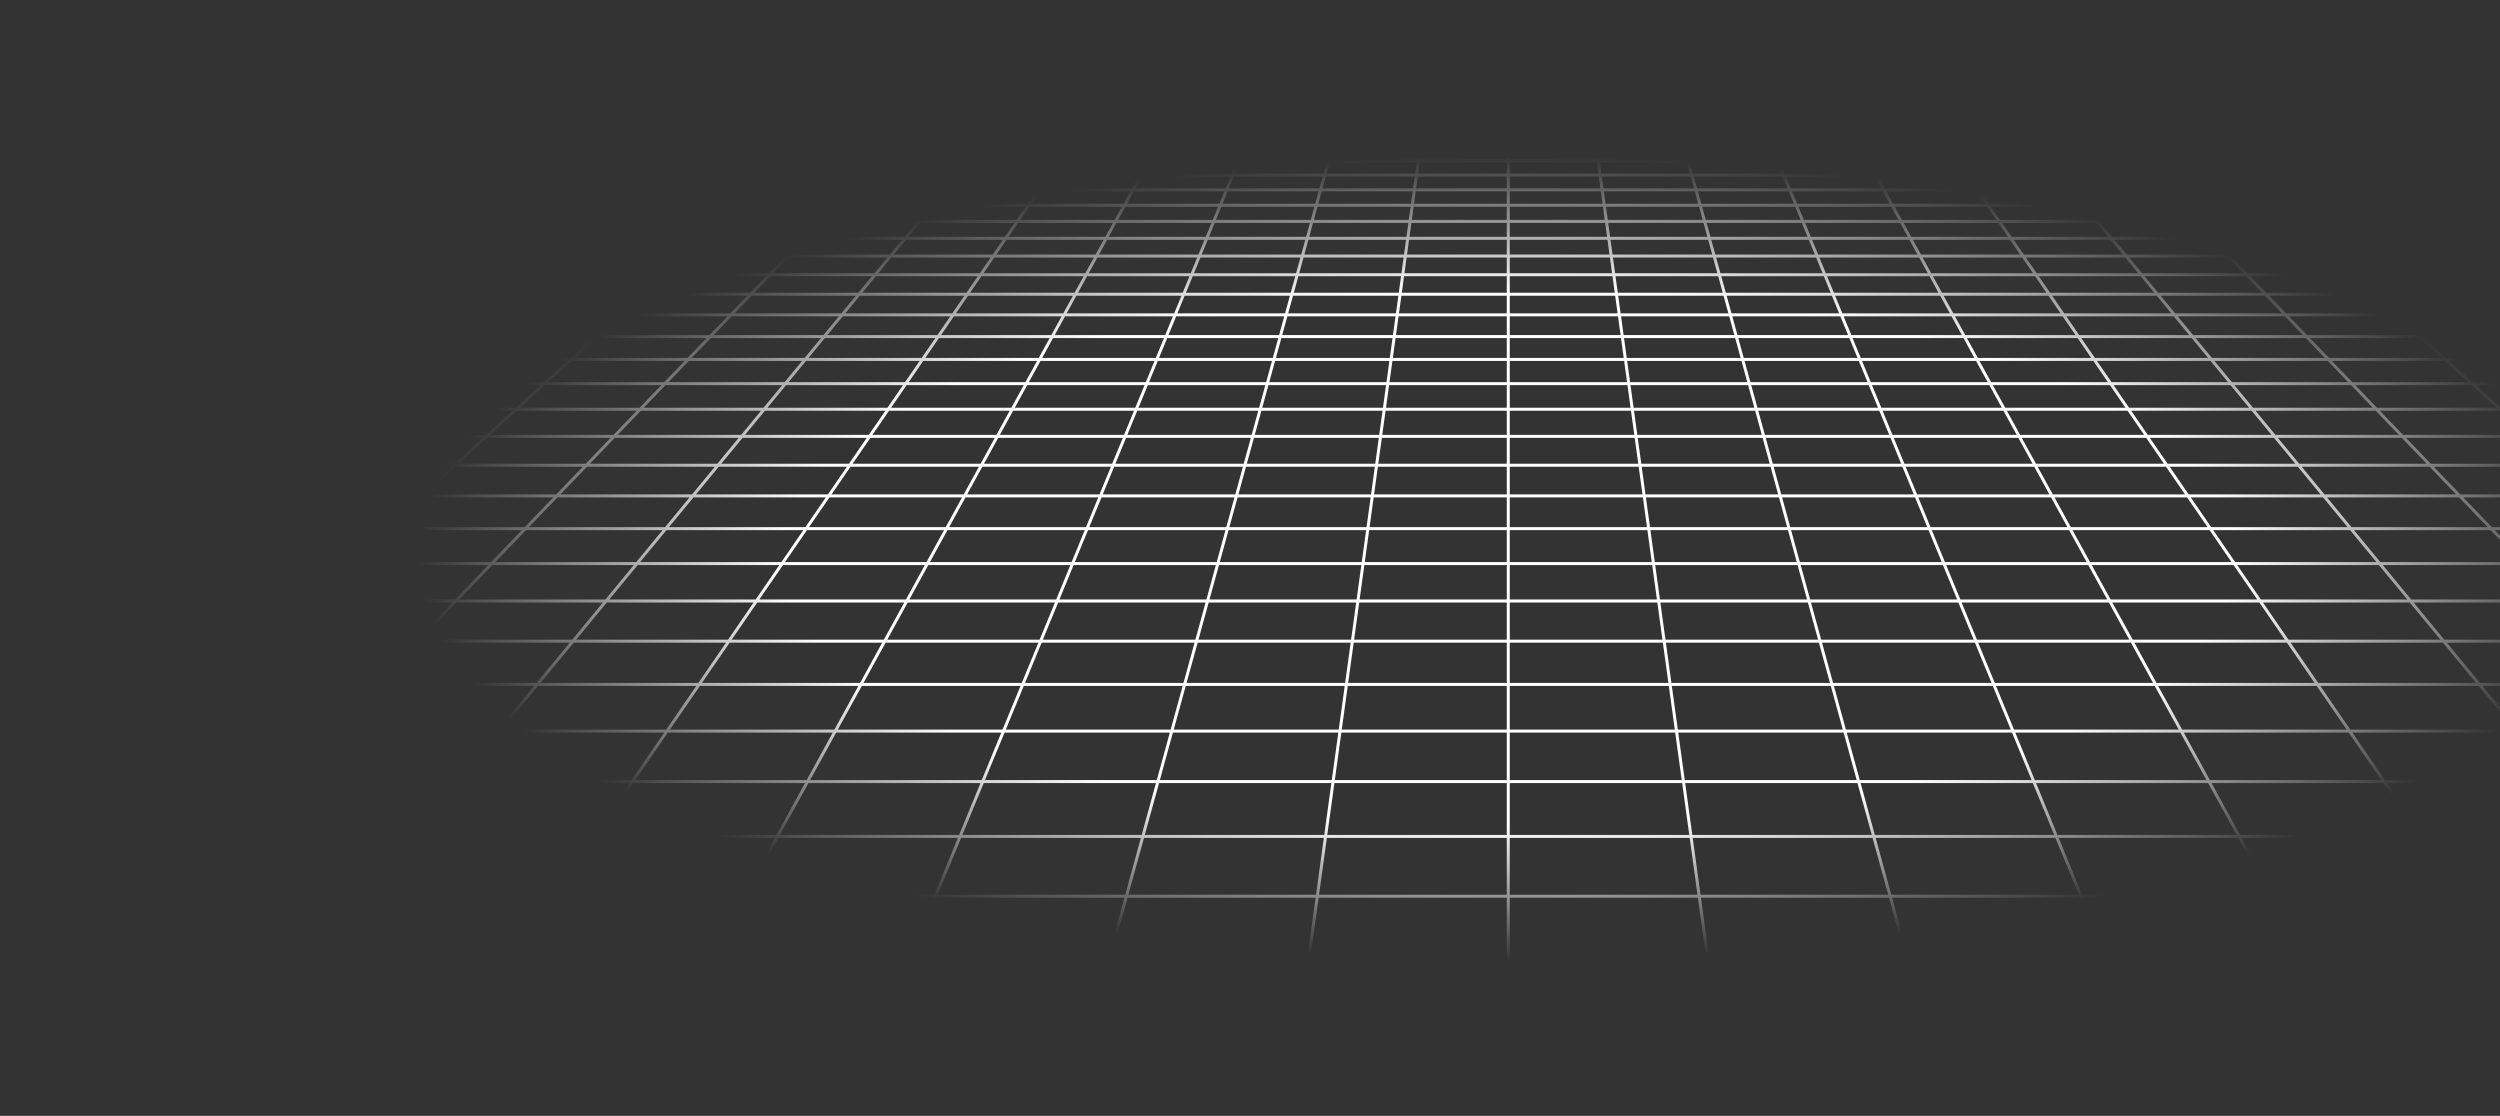 <svg width="997" height="445" viewBox="0 0 997 445" fill="none" xmlns="http://www.w3.org/2000/svg">
<rect x="0" y="0" width="997" height="445" fill="#333333" stroke="none"/>
<g style="mix-blend-mode:overlay">
<path d="M1182.1 4.543L1172.77 1.31M1182.1 4.543H1154.45M1182.1 4.543L1191.74 7.882M1182.1 4.543H1201.68M1172.77 1.31L1176.16 1.311L1179.52 1.318L1182.81 1.338L1186 1.377L1189.05 1.44L1191.92 1.534L1194.6 1.666L1197.08 1.834L1199.21 2.066L1201.14 2.334L1201.68 2.428V4.543M1172.77 1.31H1145.56M1145.56 1.31H1118.36M1145.56 1.31L1154.45 4.543M1118.36 1.31H1091.16M1118.36 1.31L1126.8 4.543M1091.16 1.31H1063.95M1091.16 1.31L1099.15 4.543M1063.95 1.31H1036.75M1063.95 1.31L1071.51 4.543M1036.75 1.31H1009.55M1036.75 1.31L1043.86 4.543M1009.55 1.31H982.345M1009.55 1.31L1016.21 4.543M982.345 1.31H955.142M982.345 1.31L988.565 4.543M955.142 1.31H927.938M955.142 1.31L960.917 4.543M927.938 1.31H900.735M927.938 1.31L933.27 4.543M900.735 1.31H873.532M900.735 1.31L905.622 4.543M873.532 1.31H846.329M873.532 1.31L877.975 4.543M846.329 1.31H819.125M846.329 1.31L847.316 2.109L848.813 3.318L850.327 4.543M819.125 1.31H791.922M819.125 1.31L820.003 2.109L822.68 4.543M791.922 1.31H764.719M791.922 1.31L795.032 4.543M764.719 1.31H737.516M764.719 1.31L765.708 2.51L766.711 3.724L767.047 4.133L767.385 4.543M737.516 1.31H710.313M737.516 1.31L738.34 2.51L738.618 2.913L738.896 3.318L739.738 4.543M710.313 1.31H683.11M710.313 1.31L712.09 4.543M683.11 1.31L683.274 1.708L683.439 2.109L684.273 4.133L684.443 4.543M683.11 1.31H655.907M655.907 1.31H628.703M655.907 1.31L656.795 4.543M628.703 1.31H601.5M628.703 1.31L628.868 2.51L629.148 4.543M601.5 1.31H574.297M601.5 1.31V4.543M574.297 1.31H547.093M574.297 1.31L574.132 2.51L573.853 4.543M547.093 1.31H519.89M547.093 1.31L546.205 4.543M519.89 1.31L519.726 1.708L519.562 2.109L518.727 4.133L518.557 4.543M519.89 1.31H492.687M492.687 1.31H465.484M492.687 1.31L491.136 4.133L490.91 4.543M465.484 1.31H438.281M465.484 1.31L464.66 2.51L464.382 2.913L463.824 3.724L463.544 4.133L463.262 4.543M438.281 1.31H411.078M438.281 1.31L437.292 2.51L436.29 3.724L435.953 4.133L435.615 4.543M411.078 1.31H383.875M411.078 1.31L407.968 4.543M383.875 1.31H356.671M383.875 1.31L382.997 2.109L380.321 4.543M356.671 1.31H329.468M356.671 1.31L352.673 4.543M329.468 1.31H302.265M329.468 1.31L325.025 4.543M302.265 1.31H275.061M302.265 1.31L297.378 4.543M275.061 1.31H247.858M275.061 1.31L269.73 4.543M247.858 1.31H220.655M247.858 1.31L242.083 4.543M220.655 1.31H193.452M220.655 1.31L214.435 4.543M193.452 1.31H166.249M193.452 1.31L186.788 4.543M166.249 1.31H139.046M166.249 1.31L159.14 4.543M139.046 1.31H111.843M139.046 1.31L131.493 4.543M111.843 1.31H84.639M111.843 1.31L103.845 4.543M84.639 1.31H57.436M84.639 1.31L76.198 4.543M57.436 1.31H30.233M57.436 1.31L48.551 4.543M30.233 1.31L26.838 1.311L23.479 1.318L20.189 1.338L17.002 1.377L13.954 1.44L11.076 1.534L8.403 1.666L5.923 1.834L3.794 2.066L1.856 2.334L1.323 2.428V4.543M30.233 1.31L20.903 4.543M76.198 4.543H103.845M76.198 4.543H48.551M76.198 4.543L67.477 7.882M103.845 4.543L95.583 7.882M103.845 4.543H131.493M186.788 4.543H214.435M186.788 4.543H159.14M186.788 4.543L185.088 5.368L179.903 7.882M214.435 4.543L208.009 7.882M214.435 4.543H242.083M297.378 4.543H325.025M297.378 4.543H269.73M297.378 4.543L296.131 5.368L295.504 5.782L292.328 7.882M325.025 4.543L324.46 4.954L323.892 5.368L320.435 7.882M325.025 4.543H352.673M407.968 4.543L407.572 4.954L404.755 7.882M407.968 4.543H435.615M407.968 4.543H380.321M435.615 4.543L434.935 5.368L434.593 5.782L434.25 6.199L432.861 7.882M435.615 4.543H463.262M518.557 4.543H546.205M518.557 4.543H490.91M518.557 4.543L517.181 7.882M546.205 4.543L546.092 4.954L545.979 5.368L545.864 5.782L545.519 7.037L545.287 7.882M546.205 4.543H573.853M629.148 4.543H656.795M629.148 4.543H601.5M629.148 4.543L629.606 7.882M656.795 4.543L656.908 4.954L657.021 5.368L657.136 5.782L657.713 7.882M656.795 4.543H684.443M739.738 4.543H767.385M739.738 4.543H712.09M739.738 4.543L740.304 5.368L741.452 7.037L741.741 7.459L742.033 7.882M767.385 4.543L768.065 5.368L768.407 5.782L768.751 6.199L770.139 7.882M767.385 4.543H795.032M850.327 4.543H877.975M850.327 4.543H822.68M850.327 4.543L851.347 5.368L851.861 5.782L854.458 7.882M877.975 4.543L878.54 4.954L879.108 5.368L882.565 7.882M877.975 4.543H905.622M960.917 4.543H988.565M960.917 4.543H933.27M960.917 4.543L962.391 5.368L963.132 5.782L966.885 7.882M988.565 4.543L994.991 7.882M988.565 4.543H1016.21M1071.51 4.543H1099.15M1071.51 4.543H1043.86M1071.51 4.543L1079.31 7.882M1099.15 4.543L1107.42 7.882M1099.15 4.543H1126.8M1.226 34.774H1.323M29.054 34.774L39.609 30.507M29.054 34.774L18.094 39.203M29.054 34.774H60.856M29.054 34.774H1.323M39.609 30.507H8.393M39.609 30.507L49.783 26.395M39.609 30.507H70.826M8.393 30.507L19.132 26.395M8.393 30.507H1.323M8.393 30.507L1.323 33.214M39.483 18.602H69.063M39.483 18.602L49.135 14.906M39.483 18.602H9.904M39.483 18.602L29.488 22.429M69.063 18.602L78.207 14.906M69.063 18.602L59.595 22.429M69.063 18.602H98.643M49.135 14.906H78.207M49.135 14.906L58.461 11.335M49.135 14.906H20.063M78.207 14.906H107.279M78.207 14.906L87.042 11.335M1.019 102.116H1.323M26.68 102.116L40.292 95.043M26.68 102.116L12.392 109.542M26.68 102.116H67.739M26.68 102.116H1.323M40.292 95.043L53.273 88.296M40.292 95.043H80.378M40.292 95.043H1.323M14.114 88.296H53.273M14.114 88.296L27.395 81.855M14.114 88.296H1.323M14.114 88.296L1.323 94.501M40.087 75.698H77.514M40.087 75.698L52.231 69.808M40.087 75.698H2.66M40.087 75.698L27.395 81.855M77.514 75.698L88.849 69.808M77.514 75.698L65.668 81.855M77.514 75.698H114.942M52.231 69.808H88.849M52.231 69.808H15.613M52.231 69.808L63.86 64.168M88.849 69.808L99.703 64.168M88.849 69.808H125.467M85.702 53.574H120.088M85.702 53.574L95.971 48.593M85.702 53.574H51.315M85.702 53.574L75.007 58.761M120.088 53.574L129.672 48.593M120.088 53.574L110.107 58.761M120.088 53.574H154.475M95.971 48.593H129.672M95.971 48.593H62.269M95.971 48.593L105.838 43.807M129.672 48.593L138.882 43.807M129.672 48.593H163.375M124.461 34.774H156.264M124.461 34.774L133.258 30.507M124.461 34.774H92.659M124.461 34.774L115.328 39.203M156.264 34.774L164.474 30.507M156.264 34.774L147.739 39.203M156.264 34.774H188.066M133.258 30.507H164.474M133.258 30.507H102.042M133.258 30.507L141.736 26.395M164.474 30.507L172.387 26.395M164.474 30.507H195.69M157.802 18.602H187.382M157.802 18.602L165.422 14.906M157.802 18.602H128.223M157.802 18.602L149.912 22.429M187.382 18.602L194.494 14.906M187.382 18.602L180.018 22.429M187.382 18.602H216.962M165.422 14.906H194.494M165.422 14.906L172.785 11.335M165.422 14.906H136.351M194.494 14.906H223.566M194.494 14.906L201.366 11.335M22.359 224.751L41.516 210.813M22.359 224.751L1.844 239.677M22.359 224.751H80.273M22.359 224.751H1.323M41.516 210.813L59.447 197.768M41.516 210.813H97.514M41.516 210.813H1.323M41.127 174.032H92.07M41.127 174.032L57.497 163.204M41.127 174.032L23.74 185.532M41.127 174.032H1.323M92.07 174.032L106.952 163.204M92.07 174.032L76.264 185.532M92.07 174.032H143.013M57.497 163.204H106.952M57.497 163.204H8.043M57.497 163.204L72.939 152.991M106.952 163.204L120.99 152.991M106.952 163.204H156.407M101.332 134.211H146.802M101.332 134.211L114.415 125.558M101.332 134.211H55.862M101.332 134.211L87.527 143.342M146.802 134.211L158.696 125.558M146.802 134.211L134.252 143.342M146.802 134.211H192.272M114.415 125.558H158.696M114.415 125.558H70.135M114.415 125.558L126.831 117.345M158.696 125.558L169.983 117.345M158.696 125.558H202.976M149.856 102.116H190.915M149.856 102.116L160.551 95.043M149.856 102.116H108.797M149.856 102.116L138.63 109.542M190.915 102.116L200.637 95.043M190.915 102.116L180.709 109.542M190.915 102.116H231.973M160.551 95.043H200.637M160.551 95.043H120.465M160.551 95.043L170.751 88.296M200.637 95.043L209.91 88.296M200.637 95.043H240.723M189.797 75.698H227.225M189.797 75.698L198.703 69.808M189.797 75.698H152.37M189.797 75.698L180.489 81.855M227.225 75.698L235.321 69.808M227.225 75.698L218.763 81.855M227.225 75.698H264.652M198.703 69.808H235.321M198.703 69.808H162.085M198.703 69.808L207.231 64.168M235.321 69.808L243.074 64.168M235.321 69.808H271.939M223.248 53.574H257.634M223.248 53.574L230.778 48.593M223.248 53.574H188.862M223.248 53.574L215.406 58.761M257.634 53.574L258.506 52.94L264.48 48.593M257.634 53.574L250.505 58.761M257.634 53.574H292.021M230.778 48.593H264.48M230.778 48.593H197.077M230.778 48.593L238.015 43.807M264.48 48.593L271.059 43.807M264.48 48.593H298.183M251.671 34.774H283.474M251.671 34.774L258.123 30.507M251.671 34.774H219.869M251.671 34.774L244.974 39.203M283.474 34.774L289.339 30.507M283.474 34.774L281.218 36.415L277.385 39.203M283.474 34.774H315.277M258.123 30.507H289.339M258.123 30.507H226.907M258.123 30.507L264.339 26.395M289.339 30.507L294.99 26.395M289.339 30.507H320.555M276.122 18.602H305.702M276.122 18.602L281.71 14.906M276.122 18.602H246.542M276.122 18.602L270.336 22.429M305.702 18.602L309.528 15.818L310.156 15.361L310.782 14.906M305.702 18.602L300.441 22.429M305.702 18.602H335.282M281.71 14.906H310.782M281.71 14.906L287.109 11.335M281.71 14.906H252.638M310.782 14.906H339.854M310.782 14.906L315.69 11.335M43.342 383.525H123.079M43.342 383.525L68.449 357.429M43.342 383.525L15.752 412.201M43.342 383.525L1.323 383.525M123.079 383.525L144.6 357.429M123.079 383.525L99.431 412.201M123.079 383.525H202.816M68.449 357.429H144.6M68.449 357.429L91.395 333.58M68.449 357.429H1.323M144.6 357.429L164.267 333.58M144.6 357.429H220.75M131.83 291.553H198.926M131.83 291.553L149.736 272.942M131.83 291.553H64.735M131.83 291.553L112.447 311.699M198.926 291.553L214.273 272.942M198.926 291.553L182.312 311.699M198.926 291.553H266.022M149.736 272.942H214.273M149.736 272.942H85.198M149.736 272.942L166.326 255.699M214.273 272.942L228.494 255.699M214.273 272.942H278.811M196.101 224.751H254.015M196.101 224.751L209.511 210.813M196.101 224.751H138.187M196.101 224.751L181.741 239.677M254.015 224.751L265.51 210.813M254.015 224.751L241.707 239.677M254.015 224.751H311.929M209.511 210.813H265.51M209.511 210.813H153.512M209.511 210.813L222.063 197.768M265.51 210.813L276.268 197.768M265.51 210.813H321.508M244.899 174.032H295.842M244.899 174.032L255.317 163.204M244.899 174.032H193.956M244.899 174.032L233.835 185.532M295.842 174.032L304.771 163.204M295.842 174.032L286.358 185.532M295.842 174.032H346.785M255.317 163.204H304.771M255.317 163.204H205.862M255.317 163.204L265.143 152.991M304.771 163.204L313.194 152.991M304.771 163.204H354.226M283.211 134.211H328.682M283.211 134.211L291.537 125.558M283.211 134.211H237.742M283.211 134.211L274.426 143.342M328.682 134.211L335.817 125.558M328.682 134.211L321.151 143.342M328.682 134.211H374.151M291.537 125.558H335.817M291.537 125.558H247.256M291.537 125.558L299.438 117.345M335.817 125.558L342.589 117.345M335.817 125.558H380.098M314.09 102.116H355.149M314.09 102.116L320.896 95.043M314.09 102.116H273.031M314.09 102.116L306.946 109.542M355.149 102.116L360.982 95.043M355.149 102.116L349.025 109.542M355.149 102.116H396.207M320.896 95.043H360.982M320.896 95.043H280.809M320.896 95.043L327.387 88.296M360.982 95.043L366.546 88.296M360.982 95.043H401.068M339.507 75.698H376.935M339.507 75.698L345.175 69.808M339.507 75.698H302.08M339.507 75.698L333.584 81.855M376.935 75.698L381.792 69.808M376.935 75.698L371.858 81.855M376.935 75.698H414.362M345.175 69.808H381.792M345.175 69.808H308.556M345.175 69.808L350.602 64.168M381.792 69.808L386.444 64.168M381.792 69.808H418.41M360.794 53.574H395.181M360.794 53.574L365.586 48.593M360.794 53.574H326.408M360.794 53.574L355.803 58.761M395.181 53.574L394.655 54.21L390.903 58.761M395.181 53.574L399.288 48.593M395.181 53.574H429.568M365.586 48.593H399.288M365.586 48.593H331.884M365.586 48.593L370.191 43.807M399.288 48.593L403.235 43.807M399.288 48.593H432.99M378.882 34.774H410.684M378.882 34.774L382.987 30.507M378.882 34.774H347.079M378.882 34.774L374.62 39.203M410.684 34.774L414.203 30.507M410.684 34.774L409.331 36.415L408.418 37.523L407.032 39.203M410.684 34.774H442.487M382.987 30.507H414.203M382.987 30.507H351.771M382.987 30.507L386.943 26.395M414.203 30.507L415.49 28.947L416.337 27.919L417.595 26.395M414.203 30.507H445.419M394.442 18.602H424.021M394.442 18.602L397.12 15.818L397.997 14.906M394.442 18.602H364.862M394.442 18.602L391.226 21.943L390.759 22.429M424.021 18.602L426.317 15.818L426.694 15.361L427.069 14.906M424.021 18.602L422.457 20.498L420.865 22.429M424.021 18.602H453.601M397.997 14.906H427.069M397.997 14.906L401.433 11.335M397.997 14.906H368.925M427.069 14.906H456.141M427.069 14.906L430.014 11.335M362.29 383.525H442.026M362.29 383.525L373.05 357.429M362.29 383.525H282.553M362.29 383.525L350.465 412.201M442.026 383.525L449.2 357.429M442.026 383.525L434.144 412.201M442.026 383.525H521.763M373.05 357.429H449.2M373.05 357.429H296.9M373.05 357.429L382.884 333.58M449.2 357.429L455.756 333.58M449.2 357.429H525.35M400.213 291.553H467.309M400.213 291.553L407.887 272.942M400.213 291.553H333.117M400.213 291.553L391.906 311.699M467.309 291.553L472.425 272.942M467.309 291.553L461.771 311.699M467.309 291.553H534.405M407.887 272.942H472.425M407.887 272.942H343.349M407.887 272.942L414.997 255.699M472.425 272.942L477.165 255.699M472.425 272.942H536.962M427.758 224.751H485.672M427.758 224.751L433.505 210.813M427.758 224.751H369.844M427.758 224.751L421.603 239.677M485.672 224.751L489.503 210.813M485.672 224.751L481.569 239.677M485.672 224.751H543.586M433.505 210.813H489.503M433.505 210.813H377.507M433.505 210.813L438.884 197.768M489.503 210.813L493.089 197.768M489.503 210.813H545.502M448.671 174.032H499.614M448.671 174.032L453.136 163.204M448.671 174.032H397.728M448.671 174.032L443.929 185.532M499.614 174.032L502.59 163.204M499.614 174.032L496.453 185.532M499.614 174.032H550.557M453.136 163.204H502.59M453.136 163.204H403.681M453.136 163.204L457.347 152.991M502.59 163.204L505.398 152.991M502.59 163.204H552.045M465.091 134.211H510.561M465.091 134.211L468.658 125.558M465.091 134.211H419.621M465.091 134.211L461.326 143.342M510.561 134.211L512.939 125.558M510.561 134.211L508.051 143.342M510.561 134.211H556.03M468.658 125.558H512.939M468.658 125.558H424.379M468.658 125.558L472.045 117.345M512.939 125.558L515.197 117.345M512.939 125.558H557.22M478.324 102.116H519.383M478.324 102.116L481.241 95.043M478.324 102.116H437.266M478.324 102.116L475.263 109.542M519.383 102.116L521.328 95.043M519.383 102.116L517.341 109.542M519.383 102.116H560.442M481.241 95.043H521.328M481.241 95.043H441.155M481.241 95.043L482.3 92.476L484.023 88.296M521.328 95.043L523.182 88.296M521.328 95.043H561.414M489.218 75.698H526.645M489.218 75.698L491.646 69.808M489.218 75.698H451.79M489.218 75.698L487.325 80.29L486.679 81.855M526.645 75.698L527.261 73.459L528.264 69.808M526.645 75.698L524.952 81.855M526.645 75.698H564.073M491.646 69.808L491.942 69.09L493.972 64.168M491.646 69.808H528.264M491.646 69.808H455.028M528.264 69.808L528.854 67.665L529.047 66.958L529.241 66.255L529.815 64.168M528.264 69.808H564.882M498.34 53.574H532.727M498.34 53.574L499.377 51.058L499.634 50.437L499.888 49.819L500.142 49.205L500.394 48.593M498.34 53.574H463.954M498.34 53.574L496.202 58.761M532.727 53.574L533.759 49.819L533.928 49.205L534.096 48.593M532.727 53.574L531.301 58.761M532.727 53.574H567.114M500.394 48.593H534.096M500.394 48.593H466.692M500.394 48.593L501.637 45.579L501.881 44.985L502.368 43.807M534.096 48.593L534.924 45.579L535.088 44.985L535.25 44.394L535.412 43.807M534.096 48.593H567.798M506.093 34.774H537.895M506.093 34.774L507.852 30.507M506.093 34.774H474.289M506.093 34.774L505.642 35.865L504.958 37.523L504.266 39.203M537.895 34.774L537.745 35.318L536.832 38.641L536.677 39.203M537.895 34.774L539.068 30.507M537.895 34.774H569.698M507.852 30.507H539.068M507.852 30.507H476.636M507.852 30.507L509.547 26.395M539.068 30.507L539.497 28.947L539.638 28.432L539.779 27.919L540.198 26.395M539.068 30.507H570.284M512.761 18.602H542.34M512.761 18.602L513.909 15.818L514.284 14.906M512.761 18.602H483.181M512.761 18.602L512.175 20.021L511.979 20.498L511.781 20.978L511.182 22.429M542.34 18.602L542.47 18.133L542.725 17.201L542.98 16.277L543.356 14.906M542.34 18.602L541.819 20.498L541.687 20.978L541.422 21.943L541.289 22.429M542.34 18.602H571.92M514.284 14.906H543.356M514.284 14.906L515.575 11.775L515.757 11.335M514.284 14.906H485.213M543.356 14.906L543.481 14.453L543.605 14.002L543.729 13.552L543.851 13.105L544.217 11.775L544.338 11.335M543.356 14.906H572.428M681.237 383.525H760.974M681.237 383.525L677.65 357.429M681.237 383.525H601.5M681.237 383.525L685.178 412.201M760.974 383.525L753.801 357.429M760.974 383.525L768.856 412.201M760.974 383.525H840.71M677.65 357.429H753.801M677.65 357.429H601.5M677.65 357.429L674.372 333.58M753.801 357.429L747.244 333.58M753.801 357.429H829.95M668.595 291.553H735.691M668.595 291.553L666.038 272.942M668.595 291.553H601.5M668.595 291.553L671.365 311.699M735.691 291.553L730.576 272.942M735.691 291.553L741.229 311.699M735.691 291.553H802.787M666.038 272.942H730.576M666.038 272.942H601.5M666.038 272.942L663.668 255.699M730.576 272.942L725.835 255.699M730.576 272.942H795.113M659.414 224.751H717.329M659.414 224.751L657.498 210.813M659.414 224.751H601.5M659.414 224.751L661.466 239.677M717.329 224.751L713.497 210.813M717.329 224.751L721.431 239.677M717.329 224.751H775.242M657.498 210.813H713.497M657.498 210.813H601.5M657.498 210.813L655.705 197.768M713.497 210.813L709.911 197.768M713.497 210.813H769.495M652.443 174.032H703.386M652.443 174.032L650.955 163.204M652.443 174.032H601.5M652.443 174.032L654.024 185.532M703.386 174.032L700.41 163.204M703.386 174.032L706.547 185.532M703.386 174.032H754.329M650.955 163.204H700.41M650.955 163.204H601.5M650.955 163.204L649.551 152.991M700.41 163.204L697.602 152.991M700.41 163.204H749.864M646.97 134.211H692.439M646.97 134.211L645.781 125.558M646.97 134.211H601.5M646.97 134.211L648.225 143.342M692.439 134.211L690.061 125.558M692.439 134.211L694.949 143.342M692.439 134.211H737.91M645.781 125.558H690.061M645.781 125.558H601.5M645.781 125.558L644.651 117.345M690.061 125.558L687.804 117.345M690.061 125.558H734.342M642.558 102.116H683.617M642.558 102.116L641.586 95.043M642.558 102.116H601.5M642.558 102.116L643.579 109.542M683.617 102.116L681.672 95.043M683.617 102.116L685.659 109.542M683.617 102.116H724.676M641.586 95.043H681.672M641.586 95.043H601.5M641.586 95.043L640.659 88.296M681.672 95.043L679.818 88.296M681.672 95.043H721.759M638.927 75.698H676.355M638.927 75.698L638.118 69.808M638.927 75.698H601.5M638.927 75.698L639.774 81.855M676.355 75.698L674.934 70.531L674.736 69.808M676.355 75.698L678.048 81.855M676.355 75.698H713.782M638.118 69.808L638.02 69.09L637.343 64.168M638.118 69.808H674.736M638.118 69.808H601.5M674.736 69.808L674.146 67.665L673.953 66.958L673.759 66.255L673.185 64.168M674.736 69.808H711.354M635.886 53.574H670.273M635.886 53.574L635.202 48.593M635.886 53.574H601.5M635.886 53.574L636.15 55.494L636.24 56.14L636.329 56.79L636.509 58.1L636.6 58.761M670.273 53.574L669.241 49.819L668.904 48.593M670.273 53.574L671.699 58.761M670.273 53.574H704.66M635.202 48.593H668.904M635.202 48.593H601.5M635.202 48.593L634.544 43.807M668.904 48.593L668.076 45.579L667.912 44.985L667.75 44.394L667.588 43.807M668.904 48.593H702.606M633.303 34.774H665.105M633.303 34.774L632.716 30.507M633.303 34.774H601.5M633.303 34.774L633.911 39.203M665.105 34.774L665.255 35.318L666.168 38.641L666.323 39.203M665.105 34.774L663.932 30.507M665.105 34.774H696.908M632.716 30.507H663.932M632.716 30.507H601.5M632.716 30.507L632.151 26.395M663.932 30.507L663.503 28.947L663.362 28.432L663.221 27.919L662.802 26.395M663.932 30.507H695.148M631.08 18.602H660.66M631.08 18.602L630.572 14.906M631.08 18.602H601.5M631.08 18.602L631.606 22.429M660.66 18.602L660.531 18.133L660.274 17.201L660.147 16.737L659.894 15.818L659.769 15.361L659.643 14.906M660.66 18.602L661.181 20.498L661.313 20.978L661.578 21.943L661.712 22.429M660.66 18.602H690.239M630.572 14.906L630.51 14.453L630.447 14.002L630.386 13.552L630.081 11.335M630.572 14.906H659.643M630.572 14.906H601.5M659.643 14.906H688.716M659.643 14.906L659.395 14.002L659.271 13.552L659.149 13.105L658.783 11.775L658.662 11.335M1000.18 383.525H1079.92M1000.18 383.525L982.25 357.429M1000.18 383.525H920.448M1000.18 383.525L1019.89 412.201M1079.92 383.525L1058.4 357.429M1079.92 383.525L1103.57 412.201M1079.92 383.525H1159.66M982.25 357.429H1058.4M982.25 357.429H906.1M982.25 357.429L965.861 333.58M1058.4 357.429L1038.73 333.58M1058.4 357.429H1134.55M936.978 291.553H1004.07M936.978 291.553L924.189 272.942M936.978 291.553H869.883M936.978 291.553L950.824 311.699M1004.07 291.553L988.727 272.942M1004.07 291.553L1020.69 311.699M1004.07 291.553H1071.17M924.189 272.942H988.727M924.189 272.942H859.651M924.189 272.942L912.338 255.699M988.727 272.942L974.506 255.699M988.727 272.942H1053.26M891.071 224.751H948.985M891.071 224.751L881.492 210.813M891.071 224.751H833.156M891.071 224.751L901.328 239.677M948.985 224.751L937.491 210.813M948.985 224.751L961.294 239.677M948.985 224.751H1006.9M881.492 210.813H937.491M881.492 210.813H825.494M881.492 210.813L872.527 197.768M937.491 210.813L926.732 197.768M937.491 210.813H993.489M856.215 174.032H907.158M856.215 174.032L848.774 163.204M856.215 174.032H805.272M856.215 174.032L864.118 185.532M907.158 174.032L898.229 163.204M907.158 174.032L916.642 185.532M907.158 174.032H958.101M848.774 163.204H898.229M848.774 163.204H799.319M848.774 163.204L841.755 152.991M898.229 163.204L889.806 152.991M898.229 163.204H947.683M828.849 134.211H874.318M828.849 134.211L822.902 125.558M828.849 134.211H783.379M828.849 134.211L835.124 143.342M874.318 134.211L867.183 125.558M874.318 134.211L881.849 143.342M874.318 134.211H919.789M822.902 125.558H867.183M822.902 125.558H778.622M822.902 125.558L817.259 117.345M867.183 125.558L860.411 117.345M867.183 125.558H911.463M806.793 102.116H847.851M806.793 102.116L801.932 95.043M806.793 102.116H765.734M806.793 102.116L811.896 109.542M847.851 102.116L842.018 95.043M847.851 102.116L853.975 109.542M847.851 102.116H888.91M801.932 95.043H842.018M801.932 95.043H761.845M801.932 95.043L797.295 88.296M842.018 95.043L836.454 88.296M842.018 95.043H882.104M788.638 75.698L789.156 76.453L789.678 77.212L792.868 81.855M788.638 75.698H826.065M788.638 75.698L784.59 69.808M788.638 75.698H751.21M826.065 75.698L821.208 69.808M826.065 75.698L831.142 81.855M826.065 75.698H863.493M784.59 69.808H821.208M784.59 69.808H747.972M784.59 69.808L780.713 64.168M821.208 69.808L816.556 64.168M821.208 69.808H857.826M773.433 53.574H807.82M773.433 53.574L770.01 48.593M773.433 53.574H739.046M773.433 53.574L776.997 58.761M807.82 53.574L805.233 50.437L803.712 48.593M807.82 53.574L812.097 58.761M807.82 53.574H842.206M770.01 48.593H803.712M770.01 48.593H736.308M770.01 48.593L767.125 44.394L766.721 43.807M803.712 48.593L799.765 43.807M803.712 48.593H837.414M760.513 34.774H792.316M760.513 34.774L759.77 33.692L757.581 30.507M760.513 34.774H728.711M760.513 34.774L761.263 35.865L762.786 38.08L763.557 39.203M792.316 34.774L788.797 30.507M792.316 34.774L793.669 36.415L794.582 37.523L795.969 39.203M792.316 34.774H824.118M757.581 30.507H788.797M757.581 30.507H726.364M757.581 30.507L755.452 27.408L754.755 26.395M788.797 30.507L787.51 28.947L786.663 27.919L785.405 26.395M788.797 30.507H820.013M749.399 18.602H778.979M749.399 18.602L747.801 16.277L746.859 14.906M749.399 18.602H719.819M749.399 18.602L752.029 22.429M778.979 18.602L776.683 15.818L776.307 15.361L775.931 14.906M778.979 18.602L780.543 20.498L782.135 22.429M778.979 18.602H808.559M746.859 14.906H775.931M746.859 14.906L745.622 13.105L745.011 12.216L744.707 11.775L744.405 11.335M746.859 14.906H717.787M775.931 14.906H805.003M775.931 14.906L772.986 11.335M1182.34 272.942H1117.8M1182.34 272.942L1161.01 255.699M1182.34 272.942H1201.68M1182.34 272.942L1201.68 288.574M1122.73 224.751H1180.64M1122.73 224.751L1105.49 210.813M1122.73 224.751H1064.81M1122.73 224.751L1141.19 239.677M1180.64 224.751L1161.48 210.813M1180.64 224.751L1201.16 239.677M1180.64 224.751H1201.68M1105.49 210.813H1161.48M1105.49 210.813H1049.49M1105.49 210.813L1089.35 197.768M1161.48 210.813L1143.55 197.768M1161.48 210.813H1201.68M1059.99 174.032H1110.93M1059.99 174.032L1046.59 163.204M1059.99 174.032H1009.04M1059.99 174.032L1074.21 185.532M1110.93 174.032L1096.05 163.204M1110.93 174.032L1126.74 185.532M1110.93 174.032H1161.87M1046.59 163.204H1096.05M1046.59 163.204H997.138M1046.59 163.204L1033.96 152.991M1096.05 163.204L1082.01 152.991M1096.05 163.204H1145.5M1010.73 134.211H1056.2M1010.73 134.211L1000.02 125.558M1010.73 134.211H965.258M1010.73 134.211L1022.02 143.342M1056.2 134.211L1044.3 125.558M1056.2 134.211L1068.75 143.342M1056.2 134.211H1101.67M1000.02 125.558H1044.3M1000.02 125.558H955.744M1000.02 125.558L989.866 117.345M1044.3 125.558L1033.02 117.345M1044.3 125.558H1088.58M971.027 102.116H1012.09M971.027 102.116L962.277 95.043M971.027 102.116H929.969M971.027 102.116L980.212 109.542M1012.09 102.116L1002.36 95.043M1012.09 102.116L1022.29 109.542M1012.09 102.116H1053.14M962.277 95.043H1002.36M962.277 95.043H922.191M962.277 95.043L953.931 88.296M1002.36 95.043L993.09 88.296M1002.36 95.043H1042.45M938.348 75.698H975.775M938.348 75.698L931.061 69.808M938.348 75.698H900.92M938.348 75.698L945.963 81.855M975.775 75.698L967.679 69.808M975.775 75.698L984.237 81.855M975.775 75.698H1013.2M931.061 69.808H967.679M931.061 69.808H894.444M931.061 69.808L924.084 64.168M967.679 69.808L959.926 64.168M967.679 69.808H1004.3M910.979 53.574H945.365M910.979 53.574L904.818 48.593M910.979 53.574H876.592M910.979 53.574L917.396 58.761M945.365 53.574L938.52 48.593M945.365 53.574L952.495 58.761M945.365 53.574H979.752M904.818 48.593H938.52M904.818 48.593H871.116M904.818 48.593L898.897 43.807M938.52 48.593L931.941 43.807M938.52 48.593H972.222M887.723 34.774H919.526M887.723 34.774L882.445 30.507M887.723 34.774H855.921M887.723 34.774L889.074 35.865L889.754 36.415L893.203 39.203M919.526 34.774L913.661 30.507M919.526 34.774L925.615 39.203M919.526 34.774H951.328M882.445 30.507H913.661M882.445 30.507H851.229M882.445 30.507L877.359 26.395M913.661 30.507L908.01 26.395M913.661 30.507H944.877M867.718 18.602H897.298M867.718 18.602L863.146 14.906M867.718 18.602H838.138M867.718 18.602L872.453 22.429M897.298 18.602L893.472 15.818L892.844 15.361L892.218 14.906M897.298 18.602L902.559 22.429M897.298 18.602H926.878M863.146 14.906H892.218M863.146 14.906L859.273 11.775L858.729 11.335M863.146 14.906H834.075M892.218 14.906H921.29M892.218 14.906L887.31 11.335M1192.61 134.211L1177.15 125.558M1192.61 134.211H1147.14M1192.61 134.211L1201.68 139.287M1192.61 134.211H1201.68M1177.15 125.558H1132.87M1177.15 125.558L1162.47 117.345M1177.15 125.558H1201.68M1135.26 102.116H1176.32M1135.26 102.116L1122.62 95.043M1135.26 102.116H1094.2M1135.26 102.116L1148.53 109.542M1176.32 102.116L1162.71 95.043M1176.32 102.116L1190.61 109.542M1176.32 102.116H1201.68M1122.62 95.043H1162.71M1122.62 95.043H1082.54M1122.62 95.043L1110.57 88.296M1162.71 95.043L1149.73 88.296M1162.71 95.043H1201.68M1088.06 75.698H1125.49M1088.06 75.698L1077.53 69.808M1088.06 75.698H1050.63M1088.06 75.698L1099.06 81.855M1125.49 75.698L1114.15 69.808M1125.49 75.698L1137.33 81.855M1125.49 75.698H1162.91M1077.53 69.808H1114.15M1077.53 69.808H1040.92M1077.53 69.808L1067.45 64.168M1114.15 69.808L1103.3 64.168M1114.15 69.808H1150.77M1048.52 53.574H1082.91M1048.52 53.574L1039.63 48.593M1048.52 53.574H1014.14M1048.52 53.574L1057.79 58.761M1082.91 53.574L1073.33 48.593M1082.91 53.574L1092.89 58.761M1082.91 53.574H1117.3M1039.63 48.593H1073.33M1039.63 48.593H1005.92M1039.63 48.593L1031.07 43.807M1073.33 48.593L1064.12 43.807M1073.33 48.593H1107.03M1014.93 34.774H1046.74M1014.93 34.774L1007.31 30.507M1014.93 34.774H983.131M1014.93 34.774L1022.85 39.203M1046.74 34.774L1038.53 30.507M1046.74 34.774L1055.26 39.203M1046.74 34.774H1078.54M1007.31 30.507H1038.53M1007.31 30.507H976.093M1007.31 30.507L999.962 26.395M1038.53 30.507L1030.61 26.395M1038.53 30.507H1069.74M986.038 18.602H1015.62M986.038 18.602L979.434 14.906M986.038 18.602H956.458M986.038 18.602L992.876 22.429M1015.62 18.602L1008.51 14.906M1015.62 18.602L1022.98 22.429M1015.62 18.602H1045.2M979.434 14.906H1008.51M979.434 14.906L973.053 11.335M979.434 14.906H950.362M1008.51 14.906H1037.58M1008.51 14.906L1001.63 11.335M1186.07 53.574L1174.43 48.593M1186.07 53.574H1151.68M1186.07 53.574L1198.19 58.761M1186.07 53.574H1201.68M1174.43 48.593H1140.73M1174.43 48.593L1163.25 43.807M1174.43 48.593H1201.68M1142.14 34.774H1173.95M1142.14 34.774L1132.17 30.507M1142.14 34.774H1110.34M1142.14 34.774L1152.49 39.203M1173.95 34.774L1163.39 30.507M1173.95 34.774L1184.91 39.203M1173.95 34.774H1201.68M1132.17 30.507H1163.39M1132.17 30.507H1100.96M1132.17 30.507L1122.57 26.395M1163.39 30.507L1153.22 26.395M1163.39 30.507H1194.61M1104.36 18.602H1133.94M1104.36 18.602L1095.72 14.906M1104.36 18.602H1074.78M1104.36 18.602L1113.3 22.429M1133.94 18.602L1124.79 14.906M1133.94 18.602L1143.41 22.429M1133.94 18.602H1163.52M1095.72 14.906H1124.79M1095.72 14.906L1087.38 11.335M1095.72 14.906H1066.65M1124.79 14.906H1153.87M1124.79 14.906L1115.96 11.335M1143.41 22.429L1153.22 26.395M1143.41 22.429H1173.51M1143.41 22.429H1113.3M1163.52 18.602L1153.87 14.906M1163.52 18.602L1173.51 22.429M1163.52 18.602H1193.1M1153.87 14.906H1182.94M1153.87 14.906L1144.54 11.335M1115.96 11.335H1087.38M1115.96 11.335H1144.54M1115.96 11.335L1107.42 7.882M1173.51 22.429L1183.87 26.395M1173.51 22.429H1201.68M1193.1 18.602L1182.94 14.906M1193.1 18.602L1201.68 21.723M1193.1 18.602H1201.68M1182.94 14.906L1173.12 11.335M1182.94 14.906H1201.68M1144.54 11.335H1173.12M1144.54 11.335L1135.52 7.882M1173.12 11.335L1163.63 7.882M1173.12 11.335H1201.68M1153.22 26.395H1183.87M1153.22 26.395H1122.57M1194.61 30.507L1183.87 26.395M1194.61 30.507L1201.68 33.214M1194.61 30.507H1201.68M1183.87 26.395H1201.68M1122.57 26.395H1091.92M1122.57 26.395L1113.3 22.429M1113.3 22.429H1083.19M1184.91 39.203L1196.29 43.807M1184.91 39.203H1152.49M1184.91 39.203H1201.68M1201.77 34.774H1201.68M1196.29 43.807H1163.25M1196.29 43.807L1201.68 45.982M1196.29 43.807H1201.68M1163.25 43.807H1130.21M1163.25 43.807L1152.49 39.203M1152.49 39.203H1120.08M1022.98 22.429L1030.61 26.395M1022.98 22.429H1053.09M1022.98 22.429H992.876M1045.2 18.602L1037.58 14.906M1045.2 18.602L1053.09 22.429M1045.2 18.602H1074.78M1037.58 14.906H1066.65M1037.58 14.906L1030.22 11.335M1001.63 11.335H1030.22M1001.63 11.335L994.991 7.882M1001.63 11.335H973.053M1053.09 22.429L1061.26 26.395M1053.09 22.429H1083.19M1074.78 18.602L1066.65 14.906M1074.78 18.602L1083.19 22.429M1066.65 14.906L1058.8 11.335M1030.22 11.335H1058.8M1030.22 11.335L1023.1 7.882M1083.19 22.429L1091.92 26.395M1087.38 11.335H1058.8M1087.38 11.335L1079.31 7.882M1058.8 11.335L1051.2 7.882M1030.61 26.395H1061.26M1030.61 26.395H999.962M1069.74 30.507L1061.26 26.395M1069.74 30.507L1078.54 34.774M1069.74 30.507H1100.96M1061.26 26.395H1091.92M999.962 26.395H969.311M999.962 26.395L992.876 22.429M1091.92 26.395L1100.96 30.507M992.876 22.429H962.77M1078.54 34.774L1087.67 39.203M1078.54 34.774H1110.34M1100.96 30.507L1110.34 34.774M1110.34 34.774L1120.08 39.203M1055.26 39.203L1064.12 43.807M1055.26 39.203H1087.67M1055.26 39.203H1022.85M1087.67 39.203L1097.16 43.807M1087.67 39.203H1120.08M1120.08 39.203L1130.21 43.807M1064.12 43.807H1097.16M1064.12 43.807H1031.07M1107.03 48.593L1097.16 43.807M1107.03 48.593L1117.3 53.574M1107.03 48.593H1140.73M1097.16 43.807H1130.21M1031.07 43.807H998.029M1031.07 43.807L1022.85 39.203M1130.21 43.807L1140.73 48.593M1022.85 39.203H990.438M1117.3 53.574L1127.99 58.761M1117.3 53.574H1151.68M1140.73 48.593L1151.68 53.574M1151.68 53.574L1163.09 58.761M1092.89 58.761L1103.3 64.168M1092.89 58.761H1127.99M1092.89 58.761H1057.79M1127.99 58.761L1139.14 64.168M1127.99 58.761H1163.09M1163.09 58.761L1174.98 64.168M1163.09 58.761H1198.19M1198.19 58.761H1201.68M1198.19 58.761L1201.68 60.252M1103.3 64.168H1139.14M1103.3 64.168H1067.45M1150.77 69.808L1139.14 64.168M1150.77 69.808L1162.91 75.698M1150.77 69.808H1187.39M1139.14 64.168H1174.98M1067.45 64.168H1031.61M1067.45 64.168L1057.79 58.761M1174.98 64.168L1187.39 69.808M1174.98 64.168H1201.68M1057.79 58.761H1022.69M1162.91 75.698L1175.61 81.855M1162.91 75.698H1200.34M1187.39 69.808L1200.34 75.698M1187.39 69.808H1201.68M1201.86 64.168H1201.68M1200.34 75.698L1201.68 76.306M1200.34 75.698H1201.68M1137.33 81.855L1149.73 88.296M1137.33 81.855H1175.61M1137.33 81.855H1099.06M1175.61 81.855L1188.89 88.296M1175.61 81.855H1201.68M1202 76.453L1201.68 76.306M1149.73 88.296H1188.89M1149.73 88.296H1110.57M1188.89 88.296H1201.68M1188.89 88.296L1201.68 94.501M1110.57 88.296H1071.41M1110.57 88.296L1099.06 81.855M1099.06 81.855H1060.78M1190.61 109.542H1148.53M1190.61 109.542L1201.68 115.294M1190.61 109.542H1201.68M1201.98 102.116H1201.68M1148.53 109.542H1106.45M1148.53 109.542L1162.47 117.345M1201.8 115.357L1201.68 115.294M902.559 22.429L908.01 26.395M902.559 22.429H932.664M902.559 22.429H872.453M926.878 18.602L921.29 14.906M926.878 18.602L932.664 22.429M926.878 18.602H956.458M921.29 14.906H950.362M921.29 14.906L915.891 11.335M887.31 11.335H915.891M887.31 11.335L885.512 10.027L882.565 7.882M887.31 11.335H858.729M932.664 22.429L938.661 26.395M932.664 22.429H962.77M956.458 18.602L950.362 14.906M956.458 18.602L962.77 22.429M950.362 14.906L944.472 11.335M915.891 11.335H944.472M915.891 11.335L910.672 7.882M962.77 22.429L969.311 26.395M973.053 11.335L966.885 7.882M973.053 11.335H944.472M944.472 11.335L943.75 10.896L942.314 10.027L938.778 7.882M908.01 26.395H938.661M908.01 26.395H877.359M944.877 30.507L938.661 26.395M944.877 30.507L951.328 34.774M944.877 30.507H976.093M938.661 26.395H969.311M877.359 26.395H846.708M877.359 26.395L872.453 22.429M969.311 26.395L976.093 30.507M872.453 22.429H842.347M951.328 34.774L958.026 39.203M951.328 34.774H983.131M976.093 30.507L976.959 31.031L983.131 34.774M983.131 34.774L990.438 39.203M925.615 39.203L926.392 39.77L931.941 43.807M925.615 39.203H958.026M925.615 39.203H893.203M958.026 39.203L964.985 43.807M958.026 39.203H990.438M990.438 39.203L998.029 43.807M931.941 43.807H964.985M931.941 43.807H898.897M972.222 48.593L964.985 43.807M972.222 48.593L979.752 53.574M972.222 48.593H1005.92M964.985 43.807H998.029M898.897 43.807H865.853M898.897 43.807L893.203 39.203M998.029 43.807L1005.92 48.593M893.203 39.203H860.792M979.752 53.574L987.594 58.761M979.752 53.574H1014.14M1005.92 48.593L1014.14 53.574M1014.14 53.574L1022.69 58.761M952.495 58.761L959.926 64.168M952.495 58.761H987.594M952.495 58.761H917.396M987.594 58.761L995.769 64.168M987.594 58.761H1022.69M1022.69 58.761L1031.61 64.168M959.926 64.168H995.769M959.926 64.168H924.084M1004.3 69.808L995.769 64.168M1004.3 69.808L1013.2 75.698M1004.3 69.808H1040.92M995.769 64.168H1031.61M924.084 64.168H888.241M924.084 64.168L917.396 58.761M1031.61 64.168L1040.92 69.808M917.396 58.761H882.296M1013.2 75.698L1022.51 81.855M1013.2 75.698H1050.63M1040.92 69.808L1050.63 75.698M1050.63 75.698L1060.78 81.855M984.237 81.855L993.09 88.296M984.237 81.855H1022.51M984.237 81.855H945.963M1022.51 81.855L1032.25 88.296M1022.51 81.855H1060.78M1060.78 81.855L1071.41 88.296M993.09 88.296H1032.25M993.09 88.296H953.931M1042.45 95.043L1032.25 88.296M1042.45 95.043L1053.14 102.116M1042.45 95.043H1082.54M1032.25 88.296H1071.41M953.931 88.296H914.772M953.931 88.296L945.963 81.855M1071.41 88.296L1082.54 95.043M945.963 81.855H907.69M1053.14 102.116L1064.37 109.542M1053.14 102.116H1094.2M1082.54 95.043L1094.2 102.116M1094.2 102.116L1106.45 109.542M1022.29 109.542L1033.02 117.345M1022.29 109.542H1064.37M1022.29 109.542H980.212M1064.37 109.542L1076.17 117.345M1064.37 109.542H1106.45M1106.45 109.542L1119.32 117.345M1033.02 117.345H1076.17M1033.02 117.345H989.866M1088.58 125.558L1076.17 117.345M1088.58 125.558L1101.67 134.211M1088.58 125.558H1132.87M1076.17 117.345H1119.32M989.866 117.345H946.714M989.866 117.345L980.212 109.542M1119.32 117.345L1132.87 125.558M1119.32 117.345H1162.47M980.212 109.542H938.133M1101.67 134.211L1115.47 143.342M1101.67 134.211H1147.14M1132.87 125.558L1147.14 134.211M1162.47 117.345H1201.68M1147.14 134.211L1162.2 143.342M1068.75 143.342L1082.01 152.991M1068.75 143.342H1115.47M1068.75 143.342H1022.02M1115.47 143.342L1130.06 152.991M1115.47 143.342H1162.2M1162.2 143.342L1178.11 152.991M1162.2 143.342H1201.68M1082.01 152.991H1130.06M1082.01 152.991H1033.96M1145.5 163.204L1130.06 152.991M1145.5 163.204L1161.87 174.032M1145.5 163.204H1194.96M1130.06 152.991H1178.11M1033.96 152.991H985.908M1033.96 152.991L1022.02 143.342M1178.11 152.991L1194.96 163.204M1178.11 152.991H1201.68M1022.02 143.342H975.298M1161.87 174.032L1179.26 185.532M1161.87 174.032H1201.68M1194.96 163.204H1201.68M1194.96 163.204L1201.68 167.278M1126.74 185.532L1143.55 197.768M1126.74 185.532H1179.26M1126.74 185.532H1074.21M1179.26 185.532L1197.76 197.768M1179.26 185.532H1201.68M1143.55 197.768H1197.76M1143.55 197.768H1089.35M1197.76 197.768L1201.68 200.359M1197.76 197.768H1201.68M1089.35 197.768H1035.14M1089.35 197.768L1074.21 185.532M1074.21 185.532H1021.69M1201.16 239.677H1141.19M1201.16 239.677H1201.68M1201.16 239.677L1201.68 240.056M1141.19 239.677H1081.23M1141.19 239.677L1161.01 255.699M782.135 22.429L783.348 23.899L783.756 24.394L785.405 26.395M782.135 22.429H812.241M782.135 22.429H752.029M808.559 18.602L805.88 15.818L805.003 14.906M808.559 18.602L811.774 21.943L812.241 22.429M808.559 18.602H838.138M805.003 14.906H834.075M805.003 14.906L801.567 11.335M772.986 11.335H801.567M772.986 11.335L771.907 10.027L770.139 7.882M772.986 11.335H744.405M812.241 22.429L813.182 23.407L816.057 26.395M812.241 22.429H842.347M838.138 18.602L834.075 14.906M838.138 18.602L842.347 22.429M834.075 14.906L831.117 12.216L830.148 11.335M801.567 11.335H830.148M801.567 11.335L798.245 7.882M842.347 22.429L846.708 26.395M858.729 11.335L858.187 10.896L854.458 7.882M858.729 11.335H830.148M830.148 11.335L828.709 10.027L826.352 7.882M785.405 26.395H816.057M785.405 26.395H754.755M820.013 30.507L816.057 26.395M820.013 30.507L824.118 34.774M820.013 30.507H851.229M816.057 26.395H846.708M754.755 26.395H724.104M754.755 26.395L752.029 22.429M846.708 26.395L851.229 30.507M752.029 22.429H721.924M824.118 34.774L826.763 37.523L827.3 38.08L828.38 39.203M824.118 34.774H855.921M851.229 30.507L855.921 34.774M855.921 34.774L860.792 39.203M795.969 39.203L799.765 43.807M795.969 39.203H828.38M795.969 39.203H763.557M828.38 39.203L832.809 43.807M828.38 39.203H860.792M860.792 39.203L865.853 43.807M799.765 43.807H832.809M799.765 43.807H766.721M837.414 48.593L834.514 45.579L833.944 44.985L832.809 43.807M837.414 48.593L842.206 53.574M837.414 48.593H871.116M832.809 43.807H865.853M766.721 43.807H733.676M766.721 43.807L763.557 39.203M865.853 43.807L871.116 48.593M763.557 39.203H731.146M842.206 53.574L847.197 58.761M842.206 53.574H876.592M871.116 48.593L876.592 53.574M876.592 53.574L882.296 58.761M812.097 58.761L814.303 61.436L814.862 62.114L816.556 64.168M812.097 58.761H847.197M812.097 58.761H776.997M847.197 58.761L852.398 64.168M847.197 58.761H882.296M882.296 58.761L888.241 64.168M816.556 64.168H852.398M816.556 64.168H780.713M857.826 69.808L852.398 64.168M857.826 69.808L863.493 75.698M857.826 69.808H894.444M852.398 64.168H888.241M780.713 64.168H744.87M780.713 64.168L779.769 62.795L776.997 58.761M888.241 64.168L894.444 69.808M776.997 58.761H741.898M863.493 75.698L869.416 81.855M863.493 75.698H900.92M894.444 69.808L900.92 75.698M900.92 75.698L907.69 81.855M831.142 81.855L836.454 88.296M831.142 81.855H869.416M831.142 81.855H792.868M869.416 81.855L875.613 88.296M869.416 81.855H907.69M907.69 81.855L914.772 88.296M836.454 88.296H875.613M836.454 88.296H797.295M882.104 95.043L875.613 88.296M882.104 95.043L888.91 102.116M882.104 95.043H922.191M875.613 88.296H914.772M797.295 88.296H758.136M797.295 88.296L792.868 81.855M914.772 88.296L922.191 95.043M792.868 81.855H754.595M888.91 102.116L896.054 109.542M888.91 102.116H929.969M922.191 95.043L929.969 102.116M929.969 102.116L938.133 109.542M853.975 109.542L860.411 117.345M853.975 109.542H896.054M853.975 109.542H811.896M896.054 109.542L903.562 117.345M896.054 109.542H938.133M938.133 109.542L946.714 117.345M860.411 117.345H903.562M860.411 117.345H817.259M911.463 125.558L903.562 117.345M911.463 125.558L919.789 134.211M911.463 125.558H955.744M903.562 117.345H946.714M817.259 117.345H774.107M817.259 117.345L811.896 109.542M946.714 117.345L955.744 125.558M811.896 109.542H769.817M919.789 134.211L928.574 143.342M919.789 134.211H965.258M955.744 125.558L965.258 134.211M965.258 134.211L975.298 143.342M881.849 143.342L889.806 152.991M881.849 143.342H928.574M881.849 143.342H835.124M928.574 143.342L937.857 152.991M928.574 143.342H975.298M975.298 143.342L985.908 152.991M889.806 152.991H937.857M889.806 152.991H841.755M947.683 163.204L937.857 152.991M947.683 163.204L958.101 174.032M947.683 163.204H997.138M937.857 152.991H985.908M841.755 152.991H793.704M841.755 152.991L835.124 143.342M985.908 152.991L997.138 163.204M835.124 143.342H788.399M958.101 174.032L969.165 185.532M958.101 174.032H1009.04M997.138 163.204L1009.04 174.032M1009.04 174.032L1021.69 185.532M916.642 185.532L926.732 197.768M916.642 185.532H969.165M916.642 185.532H864.118M969.165 185.532L980.937 197.768M969.165 185.532H1021.69M1021.69 185.532L1035.14 197.768M926.732 197.768H980.937M926.732 197.768H872.527M993.489 210.813L980.937 197.768M993.489 210.813L1006.9 224.751M993.489 210.813H1049.49M980.937 197.768H1035.14M872.527 197.768H818.321M872.527 197.768L864.118 185.532M1035.14 197.768L1049.49 210.813M864.118 185.532H811.594M1006.9 224.751L1021.26 239.677M1006.9 224.751H1064.81M1049.49 210.813L1064.81 224.751M1064.81 224.751L1081.23 239.677M961.294 239.677L974.506 255.699M961.294 239.677H1021.26M961.294 239.677H901.328M1021.26 239.677L1036.67 255.699M1021.26 239.677H1081.23M1081.23 239.677L1098.84 255.699M974.506 255.699H1036.67M974.506 255.699H912.338M1053.26 272.942L1036.67 255.699M1053.26 272.942L1071.17 291.553M1053.26 272.942H1117.8M1036.67 255.699H1098.84M912.338 255.699H850.171M912.338 255.699L901.328 239.677M1098.84 255.699L1117.8 272.942M1098.84 255.699H1161.01M901.328 239.677H841.363M1071.17 291.553L1090.55 311.699M1071.17 291.553H1138.27M1117.8 272.942L1138.27 291.553M1161.01 255.699H1201.68M1138.27 291.553L1160.42 311.699M1138.27 291.553H1201.68M1020.69 311.699L1038.73 333.58M1020.69 311.699H1090.55M1020.69 311.699H950.824M1090.55 311.699L1111.6 333.58M1090.55 311.699H1160.42M1160.42 311.699L1184.48 333.58M1160.42 311.699H1201.68M1038.73 333.58H1111.6M1038.73 333.58H965.861M1134.55 357.429L1111.6 333.58M1134.55 357.429L1159.66 383.525M1134.55 357.429H1201.68M1111.6 333.58H1184.48M965.861 333.58H892.988M965.861 333.58L950.824 311.699M1184.48 333.58H1201.68M1184.48 333.58L1201.68 349.223M950.824 311.699H880.959M1159.66 383.525L1187.25 412.201M1159.66 383.525H1201.68M1103.57 412.201L1129.68 443.859M1103.57 412.201H1187.25M1103.57 412.201H1019.89M1187.25 412.201L1201.68 427.199M1187.25 412.201H1201.68M1129.68 443.859H1041.65M1129.68 443.859L1201.68 443.859M1041.65 443.859H953.618M1041.65 443.859L1019.89 412.201M1019.89 412.201H936.213M661.712 22.429L661.846 22.917L661.98 23.407L662.116 23.899L662.252 24.394L662.664 25.891L662.802 26.395M661.712 22.429H691.818M661.712 22.429H631.606M690.239 18.602L689.091 15.818L688.716 14.906M690.239 18.602L691.22 20.978L691.818 22.429M690.239 18.602H719.819M688.716 14.906H717.787M688.716 14.906L687.607 12.216L687.243 11.335M658.662 11.335L658.542 10.896L658.066 9.163L657.713 7.882M658.662 11.335H687.243M658.662 11.335H630.081M691.818 22.429L692.019 22.917L692.221 23.407L692.424 23.899L692.628 24.394L693.453 26.395M691.818 22.429H721.924M719.819 18.602L718.289 15.818L717.787 14.906M719.819 18.602L721.924 22.429M717.787 14.906L716.797 13.105L716.066 11.775L715.824 11.335M687.243 11.335L687.063 10.896L686.704 10.027L686.347 9.163L686.171 8.734L685.819 7.882M687.243 11.335H715.824M721.924 22.429L723.552 25.39L724.104 26.395M744.405 11.335L742.618 8.734L742.033 7.882M744.405 11.335H715.824M715.824 11.335L714.16 8.307L713.926 7.882M662.802 26.395H693.453M662.802 26.395H632.151M695.148 30.507L693.453 26.395M695.148 30.507L696.908 34.774M695.148 30.507H726.364M693.453 26.395H724.104M632.151 26.395H601.5M632.151 26.395L631.606 22.429M724.104 26.395L726.364 30.507M631.606 22.429H601.5M696.908 34.774L697.358 35.865L698.042 37.523L698.734 39.203M696.908 34.774H728.711M726.364 30.507L726.653 31.031L728.711 34.774M728.711 34.774L729.009 35.318L729.311 35.865L729.613 36.415L731.146 39.203M666.323 39.203L667.588 43.807M666.323 39.203H698.734M666.323 39.203H633.911M698.734 39.203L700.632 43.807M698.734 39.203H731.146M731.146 39.203L733.034 42.639L733.355 43.221L733.676 43.807M667.588 43.807H700.632M667.588 43.807H634.544M702.606 48.593L702.858 49.205L703.112 49.819L703.366 50.437L704.66 53.574M702.606 48.593L701.61 46.176L701.363 45.579L701.119 44.985L700.632 43.807M702.606 48.593H736.308M700.632 43.807H733.676M634.544 43.807H601.5M634.544 43.807L633.911 39.203M733.676 43.807L736.308 48.593M633.911 39.203H601.5M704.66 53.574L706.527 58.1L706.799 58.761M704.66 53.574H739.046M736.308 48.593L736.982 49.819L739.046 53.574M739.046 53.574L740.102 55.494L741.898 58.761M671.699 58.761L672.435 61.436L672.62 62.114L673.185 64.168M671.699 58.761H706.799M671.699 58.761H636.6M706.799 58.761L709.028 64.168M706.799 58.761H741.898M741.898 58.761L744.87 64.168M673.185 64.168H709.028M673.185 64.168H637.343M711.354 69.808L709.028 64.168M711.354 69.808L713.782 75.698M711.354 69.808H747.972M709.028 64.168H744.87M637.343 64.168H601.5M637.343 64.168L637.154 62.795L636.782 60.091L636.6 58.761M744.87 64.168L747.972 69.808M636.6 58.761H601.5M713.782 75.698L715.675 80.29L716.321 81.855M713.782 75.698H751.21M747.972 69.808L751.21 75.698M751.21 75.698L752.883 78.742L754.595 81.855M678.048 81.855L679.818 88.296M678.048 81.855H716.321M678.048 81.855H639.774M716.321 81.855L718.977 88.296M716.321 81.855H754.595M754.595 81.855L758.136 88.296M679.818 88.296H718.977M679.818 88.296H640.659M721.759 95.043L721.051 93.327L718.977 88.296M721.759 95.043L724.676 102.116M721.759 95.043H761.845M718.977 88.296H758.136M640.659 88.296H601.5M640.659 88.296L639.774 81.855M758.136 88.296L761.845 95.043M639.774 81.855H601.5M724.676 102.116L727.737 109.542M724.676 102.116H765.734M761.845 95.043L765.734 102.116M765.734 102.116L769.817 109.542M685.659 109.542L687.804 117.345M685.659 109.542H727.737M685.659 109.542H643.579M727.737 109.542L730.955 117.345M727.737 109.542H769.817M769.817 109.542L774.107 117.345M687.804 117.345H730.955M687.804 117.345H644.651M734.342 125.558L730.955 117.345M734.342 125.558L737.91 134.211M734.342 125.558H778.622M730.955 117.345H774.107M644.651 117.345H601.5M644.651 117.345L643.71 110.496L643.579 109.542M774.107 117.345L778.622 125.558M643.579 109.542H601.5M737.91 134.211L741.674 143.342M737.91 134.211H783.379M778.622 125.558L782.166 132.005L783.379 134.211M783.379 134.211L788.399 143.342M694.949 143.342L697.602 152.991M694.949 143.342H741.674M694.949 143.342H648.225M741.674 143.342L745.653 152.991M741.674 143.342H788.399M788.399 143.342L793.704 152.991M697.602 152.991H745.653M697.602 152.991H649.551M749.864 163.204L745.653 152.991M749.864 163.204L754.329 174.032M749.864 163.204H799.319M745.653 152.991H793.704M649.551 152.991H601.5M649.551 152.991L648.225 143.342M793.704 152.991L799.319 163.204M648.225 143.342H601.5M754.329 174.032L759.071 185.532M754.329 174.032H805.272M799.319 163.204L805.272 174.032M805.272 174.032L811.594 185.532M706.547 185.532L709.911 197.768M706.547 185.532H759.071M706.547 185.532H654.024M759.071 185.532L764.116 197.768M759.071 185.532H811.594M811.594 185.532L818.321 197.768M709.911 197.768H764.116M709.911 197.768H655.705M769.495 210.813L764.116 197.768M769.495 210.813L775.242 224.751M769.495 210.813H825.494M764.116 197.768H818.321M655.705 197.768H601.5M655.705 197.768L654.024 185.532M818.321 197.768L825.494 210.813M654.024 185.532H601.5M775.242 224.751L781.397 239.677M775.242 224.751H833.156M825.494 210.813L833.156 224.751M833.156 224.751L841.363 239.677M721.431 239.677L725.835 255.699M721.431 239.677H781.397M721.431 239.677H661.466M781.397 239.677L788.003 255.699M781.397 239.677H841.363M841.363 239.677L850.171 255.699M725.835 255.699H788.003M725.835 255.699H663.668M795.113 272.942L788.003 255.699M795.113 272.942L802.787 291.553M795.113 272.942H859.651M788.003 255.699H850.171M663.668 255.699H601.5M663.668 255.699L661.466 239.677M850.171 255.699L859.651 272.942M661.466 239.677H601.5M802.787 291.553L811.094 311.699M802.787 291.553H869.883M859.651 272.942L869.883 291.553M869.883 291.553L880.959 311.699M741.229 311.699L747.244 333.58M741.229 311.699H811.094M741.229 311.699H671.365M811.094 311.699L820.116 333.58M811.094 311.699H880.959M880.959 311.699L892.988 333.58M747.244 333.58H820.116M747.244 333.58H674.372M829.95 357.429L820.116 333.58M829.95 357.429L840.71 383.525M829.95 357.429H906.1M820.116 333.58H892.988M674.372 333.58H601.5M674.372 333.58L671.365 311.699M892.988 333.58L906.1 357.429M671.365 311.699H601.5M840.71 383.525L852.535 412.201M840.71 383.525H920.448M906.1 357.429L920.448 383.525M920.448 383.525L936.213 412.201M768.856 412.201L777.559 443.859M768.856 412.201H852.535M768.856 412.201H685.178M852.535 412.201L865.588 443.859M852.535 412.201H936.213M936.213 412.201L953.618 443.859M865.588 443.859H777.559M865.588 443.859H953.618M777.559 443.859H689.53M689.53 443.859H601.5M689.53 443.859L685.178 412.201M685.178 412.201H601.5M541.289 22.429L541.154 22.917L541.02 23.407L540.884 23.899L540.748 24.394L540.475 25.39L540.336 25.891L540.198 26.395M541.289 22.429H571.394M541.289 22.429H511.182M571.92 18.602L572.428 14.906M571.92 18.602L571.394 22.429M571.92 18.602H601.5M572.428 14.906L572.49 14.453L572.553 14.002L572.614 13.552L572.919 11.335M572.428 14.906H601.5M544.338 11.335L544.458 10.896L544.935 9.163L545.287 7.882M544.338 11.335H572.919M544.338 11.335H515.757M571.394 22.429L571.327 22.917L571.26 23.407L571.192 23.899L570.849 26.395M571.394 22.429H601.5M601.5 18.602V14.906M601.5 18.602V22.429M601.5 14.906V11.335M572.919 11.335H601.5M572.919 11.335L573.099 10.027L573.159 9.594L573.394 7.882M601.5 22.429V26.395M630.081 11.335L629.902 10.027L629.842 9.594L629.783 9.163L629.723 8.734L629.665 8.307L629.606 7.882M630.081 11.335H601.5M601.5 11.335V7.882M540.198 26.395H570.849M540.198 26.395H509.547M570.284 30.507L570.211 31.031L570.14 31.559L569.698 34.774M570.284 30.507L570.849 26.395M570.284 30.507H601.5M570.849 26.395H601.5M509.547 26.395H478.896M509.547 26.395L509.961 25.39L510.168 24.891L510.372 24.394L510.576 23.899L510.779 23.407L510.982 22.917L511.182 22.429M601.5 26.395V30.507M511.182 22.429H481.076M569.698 34.774L569.089 39.203M569.698 34.774H601.5M601.5 30.507V34.774M601.5 34.774V39.203M536.677 39.203L535.412 43.807M536.677 39.203H569.089M536.677 39.203H504.266M569.089 39.203L568.456 43.807M569.089 39.203H601.5M601.5 39.203V43.807M535.412 43.807H568.456M535.412 43.807H502.368M567.798 48.593L568.456 43.807M567.798 48.593L567.114 53.574M567.798 48.593H601.5M568.456 43.807H601.5M502.368 43.807H469.324M502.368 43.807L504.266 39.203M601.5 43.807V48.593M504.266 39.203H471.854M567.114 53.574L566.85 55.494L566.582 57.444L566.4 58.761M567.114 53.574H601.5M601.5 48.593V53.574M601.5 53.574V58.761M531.301 58.761L530.565 61.436L530.38 62.114L529.815 64.168M531.301 58.761H566.4M531.301 58.761H496.202M566.4 58.761L566.218 60.091L565.846 62.795L565.658 64.168M566.4 58.761H601.5M601.5 58.761V64.168M529.815 64.168H565.658M529.815 64.168H493.972M564.882 69.808L564.981 69.09L565.658 64.168M564.882 69.808L564.073 75.698M564.882 69.808H601.5M565.658 64.168H601.5M493.972 64.168H458.13M493.972 64.168L496.202 58.761M601.5 64.168V69.808M496.202 58.761H461.102M564.073 75.698L563.226 81.855M564.073 75.698H601.5M601.5 69.808V75.698M601.5 75.698V81.855M524.952 81.855L523.182 88.296M524.952 81.855H563.226M524.952 81.855H486.679M563.226 81.855L562.341 88.296M563.226 81.855H601.5M601.5 81.855V88.296M523.182 88.296H562.341M523.182 88.296H484.023M561.414 95.043L562.341 88.296M561.414 95.043L560.442 102.116M561.414 95.043H601.5M562.341 88.296H601.5M484.023 88.296H444.864M484.023 88.296L486.679 81.855M601.5 88.296V95.043M486.679 81.855H448.405M560.442 102.116L559.421 109.542M560.442 102.116H601.5M601.5 95.043V102.116M601.5 102.116V109.542M517.341 109.542L515.197 117.345M517.341 109.542H559.421M517.341 109.542H475.263M559.421 109.542L558.349 117.345M559.421 109.542H601.5M601.5 109.542V117.345M515.197 117.345H558.349M515.197 117.345H472.045M557.22 125.558L558.349 117.345M557.22 125.558L556.03 134.211M557.22 125.558H601.5M558.349 117.345H601.5M472.045 117.345H428.893M472.045 117.345L475.263 109.542M601.5 117.345V125.558M475.263 109.542H433.184M556.03 134.211L554.775 143.342M556.03 134.211H601.5M601.5 125.558V134.211M601.5 134.211V143.342M508.051 143.342L505.398 152.991M508.051 143.342H554.775M508.051 143.342H461.326M554.775 143.342L553.449 152.991M554.775 143.342H601.5M601.5 143.342V152.991M505.398 152.991H553.449M505.398 152.991H457.347M552.045 163.204L553.449 152.991M552.045 163.204L550.557 174.032M552.045 163.204H601.5M553.449 152.991H601.5M457.347 152.991H409.296M457.347 152.991L461.326 143.342M601.5 152.991V163.204M461.326 143.342H414.601M550.557 174.032L548.976 185.532M550.557 174.032H601.5M601.5 163.204V174.032M601.5 174.032V185.532M496.453 185.532L493.089 197.768M496.453 185.532H548.976M496.453 185.532H443.929M548.976 185.532L547.295 197.768M548.976 185.532H601.5M601.5 185.532V197.768M493.089 197.768H547.295M493.089 197.768H438.884M545.502 210.813L547.295 197.768M545.502 210.813L543.586 224.751M545.502 210.813H601.5M547.295 197.768H601.5M438.884 197.768H384.679M438.884 197.768L443.929 185.532M601.5 197.768V210.813M443.929 185.532H391.406M543.586 224.751L541.534 239.677M543.586 224.751H601.5M601.5 210.813V224.751M601.5 224.751V239.677M481.569 239.677L477.165 255.699M481.569 239.677H541.534M481.569 239.677H421.603M541.534 239.677L539.332 255.699M541.534 239.677H601.5M601.5 239.677V255.699M477.165 255.699H539.332M477.165 255.699H414.997M536.962 272.942L539.332 255.699M536.962 272.942L534.405 291.553M536.962 272.942H601.5M539.332 255.699H601.5M414.997 255.699H352.829M414.997 255.699L421.603 239.677M601.5 255.699V272.942M421.603 239.677H361.638M534.405 291.553L531.635 311.699M534.405 291.553H601.5M601.5 272.942V291.553M601.5 291.553V311.699M461.771 311.699L455.756 333.58M461.771 311.699H531.635M461.771 311.699H391.906M531.635 311.699L528.628 333.58M531.635 311.699H601.5M601.5 311.699V333.58M455.756 333.58H528.628M455.756 333.58H382.884M525.35 357.429L528.628 333.58M525.35 357.429L521.763 383.525M525.35 357.429H601.5M528.628 333.58H601.5M382.884 333.58H310.012M382.884 333.58L391.906 311.699M601.5 333.58V357.429M391.906 311.699H322.041M521.763 383.525L517.822 412.201M521.763 383.525H601.5M601.5 357.429V383.525M601.5 383.525V412.201M434.144 412.201L425.441 443.859M434.144 412.201H517.822M434.144 412.201H350.465M517.822 412.201L513.47 443.859M517.822 412.201H601.5M601.5 412.201V443.859M513.47 443.859H425.441M513.47 443.859H601.5M425.441 443.859H337.412M337.412 443.859H249.382M337.412 443.859L350.465 412.201M350.465 412.201H266.787M420.865 22.429L419.244 24.394L417.595 26.395M420.865 22.429H450.971M420.865 22.429H390.759M453.601 18.602L456.141 14.906M453.601 18.602L450.971 22.429M453.601 18.602H483.181M456.141 14.906H485.213M456.141 14.906L457.989 12.216L458.595 11.335M430.014 11.335H458.595M430.014 11.335L431.093 10.027L432.861 7.882M430.014 11.335H401.433M450.971 22.429L448.246 26.395M450.971 22.429H481.076M483.181 18.602L485.213 14.906M483.181 18.602L481.076 22.429M485.213 14.906L486.203 13.105L486.934 11.775L487.176 11.335M458.595 11.335H487.176M458.595 11.335L460.382 8.734L460.967 7.882M481.076 22.429L479.448 25.39L478.896 26.395M515.757 11.335L515.937 10.896L516.296 10.027L516.829 8.734L517.181 7.882M515.757 11.335H487.176M487.176 11.335L487.416 10.896L487.895 10.027L489.074 7.882M417.595 26.395H448.246M417.595 26.395H386.943M445.419 30.507L445.779 29.985L446.136 29.465L447.548 27.408L448.246 26.395M445.419 30.507L443.23 33.692L442.487 34.774M445.419 30.507H476.636M448.246 26.395H478.896M386.943 26.395H356.292M386.943 26.395L389.818 23.407L390.759 22.429M478.896 26.395L476.636 30.507M390.759 22.429H360.653M442.487 34.774L442.113 35.318L441.737 35.865L440.598 37.523L440.214 38.08L439.443 39.203M442.487 34.774H474.289M476.636 30.507L476.347 31.031L474.289 34.774M474.289 34.774L473.991 35.318L473.689 35.865L473.387 36.415L471.854 39.203M407.032 39.203L403.235 43.807M407.032 39.203H439.443M407.032 39.203H374.62M439.443 39.203L436.279 43.807M439.443 39.203H471.854M471.854 39.203L469.324 43.807M403.235 43.807H436.279M403.235 43.807H370.191M432.99 48.593L436.279 43.807M432.99 48.593L429.568 53.574M432.99 48.593H466.692M436.279 43.807H469.324M370.191 43.807H337.147M370.191 43.807L374.62 39.203M469.324 43.807L466.692 48.593M374.62 39.203H342.208M429.568 53.574L426.003 58.761M429.568 53.574H463.954M466.692 48.593L466.018 49.819L463.954 53.574M463.954 53.574L462.898 55.494L461.826 57.444L461.102 58.761M390.903 58.761L388.697 61.436L386.444 64.168M390.903 58.761H426.003M390.903 58.761H355.803M426.003 58.761L422.287 64.168M426.003 58.761H461.102M461.102 58.761L458.13 64.168M386.444 64.168H422.287M386.444 64.168H350.602M418.41 69.808L422.287 64.168M418.41 69.808L414.362 75.698M418.41 69.808H455.028M422.287 64.168H458.13M350.602 64.168H314.759M350.602 64.168L355.803 58.761M458.13 64.168L455.028 69.808M355.803 58.761H320.704M414.362 75.698L413.322 77.212L410.132 81.855M414.362 75.698H451.79M455.028 69.808L451.79 75.698M451.79 75.698L451.375 76.453L450.117 78.742L448.405 81.855M371.858 81.855L366.546 88.296M371.858 81.855H410.132M371.858 81.855H333.584M410.132 81.855L405.705 88.296M410.132 81.855H448.405M448.405 81.855L444.864 88.296M366.546 88.296H405.705M366.546 88.296H327.387M401.068 95.043L403.992 90.79L405.705 88.296M401.068 95.043L396.207 102.116M401.068 95.043H441.155M405.705 88.296H444.864M327.387 88.296H288.228M327.387 88.296L333.584 81.855M444.864 88.296L441.155 95.043M333.584 81.855H295.31M396.207 102.116L391.104 109.542M396.207 102.116H437.266M441.155 95.043L437.266 102.116M437.266 102.116L433.184 109.542M349.025 109.542L342.589 117.345M349.025 109.542H391.104M349.025 109.542H306.946M391.104 109.542L385.741 117.345M391.104 109.542H433.184M433.184 109.542L428.893 117.345M342.589 117.345H385.741M342.589 117.345H299.438M380.098 125.558L385.741 117.345M380.098 125.558L374.151 134.211M380.098 125.558H424.379M385.741 117.345H428.893M299.438 117.345H256.286M299.438 117.345L306.946 109.542M428.893 117.345L424.379 125.558M306.946 109.542H264.867M374.151 134.211L367.876 143.342M374.151 134.211H419.621M424.379 125.558L419.621 134.211M419.621 134.211L414.601 143.342M321.151 143.342L313.194 152.991M321.151 143.342H367.876M321.151 143.342H274.426M367.876 143.342L361.245 152.991M367.876 143.342H414.601M414.601 143.342L409.296 152.991M313.194 152.991H361.245M313.194 152.991H265.143M354.226 163.204L361.245 152.991M354.226 163.204L346.785 174.032M354.226 163.204H403.681M361.245 152.991H409.296M265.143 152.991H217.092M265.143 152.991L274.426 143.342M409.296 152.991L403.681 163.204M274.426 143.342H227.702M346.785 174.032L338.882 185.532M346.785 174.032H397.728M403.681 163.204L397.728 174.032M397.728 174.032L391.406 185.532M286.358 185.532L276.268 197.768M286.358 185.532H338.882M286.358 185.532H233.835M338.882 185.532L330.473 197.768M338.882 185.532H391.406M391.406 185.532L384.679 197.768M276.268 197.768H330.473M276.268 197.768H222.063M321.508 210.813L330.473 197.768M321.508 210.813L311.929 224.751M321.508 210.813H377.507M330.473 197.768H384.679M222.063 197.768H167.857M222.063 197.768L233.835 185.532M384.679 197.768L377.507 210.813M233.835 185.532H181.311M311.929 224.751L301.672 239.677M311.929 224.751H369.844M377.507 210.813L369.844 224.751M369.844 224.751L361.638 239.677M241.707 239.677L228.494 255.699M241.707 239.677H301.672M241.707 239.677H181.741M301.672 239.677L290.662 255.699M301.672 239.677H361.638M361.638 239.677L352.829 255.699M228.494 255.699H290.662M228.494 255.699H166.326M278.811 272.942L290.662 255.699M278.811 272.942L266.022 291.553M278.811 272.942H343.349M290.662 255.699H352.829M166.326 255.699H104.159M166.326 255.699L181.741 239.677M352.829 255.699L343.349 272.942M181.741 239.677H121.775M266.022 291.553L252.177 311.699M266.022 291.553H333.117M343.349 272.942L333.117 291.553M333.117 291.553L322.041 311.699M182.312 311.699L164.267 333.58M182.312 311.699H252.177M182.312 311.699H112.447M252.177 311.699L237.14 333.58M252.177 311.699H322.041M322.041 311.699L310.012 333.58M164.267 333.58H237.14M164.267 333.58H91.395M220.75 357.429L237.14 333.58M220.75 357.429L202.816 383.525M220.75 357.429H296.9M237.14 333.58H310.012M91.395 333.58H18.523M91.395 333.58L112.447 311.699M310.012 333.58L296.9 357.429M112.447 311.699H42.583M202.816 383.525L183.109 412.201M202.816 383.525H282.553M296.9 357.429L282.553 383.525M282.553 383.525L266.787 412.201M99.431 412.201L73.323 443.859M99.431 412.201H183.109M99.431 412.201H15.752M183.109 412.201L161.353 443.859M183.109 412.201H266.787M266.787 412.201L249.382 443.859M161.353 443.859H73.323M161.353 443.859H249.382M73.323 443.859L1.323 443.859M15.752 412.201L1.323 427.199M15.752 412.201H1.323M300.441 22.429L294.99 26.395M300.441 22.429H330.547M300.441 22.429H270.336M335.282 18.602L339.854 14.906M335.282 18.602L330.547 22.429M335.282 18.602H364.862M339.854 14.906H368.925M339.854 14.906L344.271 11.335M315.69 11.335H344.271M315.69 11.335L317.488 10.027L320.435 7.882M315.69 11.335H287.109M330.547 22.429L325.641 26.395M330.547 22.429H360.653M364.862 18.602L368.925 14.906M364.862 18.602L360.653 22.429M368.925 14.906L371.883 12.216L372.852 11.335M344.271 11.335L344.813 10.896L348.542 7.882M344.271 11.335H372.852M360.653 22.429L356.292 26.395M401.433 11.335L404.755 7.882M401.433 11.335H372.852M372.852 11.335L374.291 10.027L376.648 7.882M294.99 26.395H325.641M294.99 26.395H264.339M320.555 30.507L325.641 26.395M320.555 30.507L315.277 34.774M320.555 30.507H351.771M325.641 26.395H356.292M264.339 26.395H233.689M264.339 26.395L270.336 22.429M356.292 26.395L351.771 30.507M270.336 22.429H240.23M315.277 34.774L313.926 35.865L309.797 39.203M315.277 34.774H347.079M351.771 30.507L347.079 34.774M347.079 34.774L342.208 39.203M277.385 39.203L276.608 39.77L271.059 43.807M277.385 39.203H309.797M277.385 39.203H244.974M309.797 39.203L304.103 43.807M309.797 39.203H342.208M342.208 39.203L341.587 39.77L337.147 43.807M271.059 43.807H304.103M271.059 43.807H238.015M298.183 48.593L304.103 43.807M298.183 48.593L292.021 53.574M298.183 48.593H331.884M304.103 43.807H337.147M238.015 43.807H204.971M238.015 43.807L244.974 39.203M337.147 43.807L331.884 48.593M244.974 39.203H212.562M292.021 53.574L285.604 58.761M292.021 53.574H326.408M331.884 48.593L326.408 53.574M326.408 53.574L320.704 58.761M250.505 58.761L243.074 64.168M250.505 58.761H285.604M250.505 58.761H215.406M285.604 58.761L278.916 64.168M285.604 58.761H320.704M320.704 58.761L314.759 64.168M243.074 64.168H278.916M243.074 64.168H207.231M271.939 69.808L278.916 64.168M271.939 69.808L264.652 75.698M271.939 69.808H308.556M278.916 64.168H314.759M207.231 64.168H171.388M207.231 64.168L215.406 58.761M314.759 64.168L308.556 69.808M215.406 58.761H180.306M264.652 75.698L257.037 81.855M264.652 75.698H302.08M308.556 69.808L302.08 75.698M302.08 75.698L295.31 81.855M218.763 81.855L209.91 88.296M218.763 81.855H257.037M218.763 81.855H180.489M257.037 81.855L249.069 88.296M257.037 81.855H295.31M295.31 81.855L288.228 88.296M209.91 88.296H249.069M209.91 88.296H170.751M240.723 95.043L249.069 88.296M240.723 95.043L231.973 102.116M240.723 95.043H280.809M249.069 88.296H288.228M170.751 88.296H131.592M170.751 88.296L180.489 81.855M288.228 88.296L280.809 95.043M180.489 81.855H142.215M231.973 102.116L222.788 109.542M231.973 102.116H273.031M280.809 95.043L273.031 102.116M273.031 102.116L264.867 109.542M180.709 109.542L169.983 117.345M180.709 109.542H222.788M180.709 109.542H138.63M222.788 109.542L213.134 117.345M222.788 109.542H264.867M264.867 109.542L256.286 117.345M169.983 117.345H213.134M169.983 117.345H126.831M202.976 125.558L213.134 117.345M202.976 125.558L192.272 134.211M202.976 125.558H247.256M213.134 117.345H256.286M126.831 117.345H83.679M126.831 117.345L138.63 109.542M256.286 117.345L247.256 125.558M138.63 109.542H96.551M192.272 134.211L180.977 143.342M192.272 134.211H237.742M247.256 125.558L237.742 134.211M237.742 134.211L227.702 143.342M134.252 143.342L120.99 152.991M134.252 143.342H180.977M134.252 143.342H87.527M180.977 143.342L169.041 152.991M180.977 143.342H227.702M227.702 143.342L217.092 152.991M120.99 152.991H169.041M120.99 152.991H72.939M156.407 163.204L169.041 152.991M156.407 163.204L143.013 174.032M156.407 163.204H205.862M169.041 152.991H217.092M72.939 152.991H24.888M72.939 152.991L87.527 143.342M217.092 152.991L205.862 163.204M87.527 143.342H40.802M143.013 174.032L128.788 185.532M143.013 174.032H193.956M205.862 163.204L193.956 174.032M193.956 174.032L181.311 185.532M76.264 185.532L59.447 197.768M76.264 185.532H128.788M76.264 185.532H23.74M128.788 185.532L113.652 197.768M128.788 185.532H181.311M181.311 185.532L167.857 197.768M59.447 197.768H113.652M59.447 197.768H5.241M97.514 210.813L113.652 197.768M97.514 210.813L80.273 224.751M97.514 210.813H153.512M113.652 197.768H167.857M5.241 197.768L23.74 185.532M5.241 197.768H1.323M5.241 197.768L1.323 200.359M167.857 197.768L153.512 210.813M23.74 185.532H1.323M80.273 224.751L61.81 239.677M80.273 224.751H138.187M153.512 210.813L138.187 224.751M138.187 224.751L121.775 239.677M1.844 239.677H61.81M1.844 239.677H1.323M1.844 239.677L1.323 240.056M61.81 239.677L41.99 255.699M61.81 239.677H121.775M121.775 239.677L104.159 255.699M20.66 272.942L41.99 255.699M20.66 272.942H85.198M20.66 272.942H1.323M20.66 272.942L1.323 288.574M41.99 255.699H104.159M41.99 255.699H1.323M104.159 255.699L85.198 272.942M85.198 272.942L64.735 291.553M64.735 291.553L42.583 311.699M64.735 291.553H1.323M42.583 311.699L18.523 333.58M42.583 311.699H1.323M18.523 333.58H1.323M18.523 333.58L1.323 349.223M180.018 22.429L172.387 26.395M180.018 22.429H210.124M180.018 22.429H149.912M216.962 18.602L223.566 14.906M216.962 18.602L210.124 22.429M216.962 18.602H246.542M223.566 14.906H252.638M223.566 14.906L229.947 11.335M201.366 11.335H229.947M201.366 11.335L208.009 7.882M201.366 11.335H172.785M210.124 22.429L203.038 26.395M210.124 22.429H240.23M246.542 18.602L252.638 14.906M246.542 18.602L240.23 22.429M252.638 14.906L258.528 11.335M229.947 11.335L230.729 10.896L236.116 7.882M229.947 11.335H258.528M240.23 22.429L233.689 26.395M287.109 11.335L292.328 7.882M287.109 11.335H258.528M258.528 11.335L259.25 10.896L264.222 7.882M172.387 26.395H203.038M172.387 26.395H141.736M195.69 30.507L203.038 26.395M195.69 30.507L188.066 34.774M195.69 30.507H226.907M203.038 26.395H233.689M141.736 26.395H111.085M141.736 26.395L149.912 22.429M233.689 26.395L226.907 30.507M149.912 22.429H119.806M188.066 34.774L180.151 39.203M188.066 34.774H219.869M226.907 30.507L226.041 31.031L219.869 34.774M219.869 34.774L212.562 39.203M147.739 39.203L138.882 43.807M147.739 39.203H180.151M147.739 39.203H115.328M180.151 39.203L171.927 43.807M180.151 39.203H212.562M212.562 39.203L204.971 43.807M138.882 43.807H171.927M138.882 43.807H105.838M163.375 48.593L171.927 43.807M163.375 48.593L154.475 53.574M163.375 48.593H197.077M171.927 43.807H204.971M105.838 43.807H72.794M105.838 43.807L115.328 39.203M204.971 43.807L197.077 48.593M115.328 39.203H82.917M154.475 53.574L145.207 58.761M154.475 53.574H188.862M197.077 48.593L188.862 53.574M188.862 53.574L180.306 58.761M110.107 58.761L99.703 64.168M110.107 58.761H145.207M110.107 58.761H75.007M145.207 58.761L135.546 64.168M145.207 58.761H180.306M180.306 58.761L171.388 64.168M99.703 64.168H135.546M99.703 64.168H63.86M125.467 69.808L135.546 64.168M125.467 69.808L114.942 75.698M125.467 69.808H162.085M135.546 64.168H171.388M63.86 64.168H28.018M63.86 64.168L75.007 58.761M171.388 64.168L162.085 69.808M75.007 58.761H39.908M114.942 75.698L103.942 81.855M114.942 75.698H152.37M162.085 69.808L152.37 75.698M152.37 75.698L142.215 81.855M65.668 81.855L53.273 88.296M65.668 81.855H103.942M65.668 81.855H27.395M103.942 81.855L92.433 88.296M103.942 81.855H142.215M142.215 81.855L131.592 88.296M53.273 88.296H92.433M80.378 95.043L92.433 88.296M80.378 95.043L67.739 102.116M80.378 95.043H120.465M92.433 88.296H131.592M131.592 88.296L120.465 95.043M27.395 81.855H1.323M67.739 102.116L54.471 109.542M67.739 102.116H108.797M120.465 95.043L108.797 102.116M108.797 102.116L96.551 109.542M12.392 109.542H54.471M12.392 109.542H1.323M12.392 109.542L1.323 115.294M54.471 109.542L40.527 117.345M54.471 109.542H96.551M96.551 109.542L83.679 117.345M25.854 125.558L40.527 117.345M25.854 125.558L10.393 134.211M25.854 125.558H70.135M25.854 125.558H1.323M40.527 117.345H83.679M40.527 117.345H1.323M83.679 117.345L70.135 125.558M1.201 115.357L1.323 115.294M10.393 134.211H55.862M10.393 134.211H1.323M10.393 134.211L1.323 139.287M70.135 125.558L55.862 134.211M55.862 134.211L40.802 143.342M40.802 143.342L24.888 152.991M40.802 143.342H1.323M8.043 163.204L24.888 152.991M8.043 163.204H1.323M8.043 163.204L1.323 167.278M24.888 152.991H1.323M59.595 22.429L49.783 26.395M59.595 22.429H89.701M59.595 22.429H29.488M98.643 18.602L107.279 14.906M98.643 18.602L89.701 22.429M98.643 18.602H128.223M107.279 14.906H136.351M107.279 14.906L115.623 11.335M87.042 11.335H115.623M87.042 11.335L95.583 7.882M87.042 11.335H58.461M89.701 22.429L80.434 26.395M89.701 22.429H119.806M128.223 18.602L136.351 14.906M128.223 18.602L119.806 22.429M136.351 14.906L144.203 11.335M115.623 11.335H144.203M115.623 11.335L123.69 7.882M119.806 22.429L111.085 26.395M172.785 11.335L179.903 7.882M172.785 11.335H144.203M144.203 11.335L151.796 7.882M49.783 26.395H80.434M49.783 26.395H19.132M70.826 30.507L80.434 26.395M70.826 30.507L60.856 34.774M70.826 30.507H102.042M80.434 26.395H111.085M19.132 26.395L29.488 22.429M19.132 26.395H1.323M111.085 26.395L102.042 30.507M29.488 22.429H1.323M60.856 34.774L50.505 39.203M60.856 34.774H92.659M102.042 30.507L92.659 34.774M92.659 34.774L82.917 39.203M18.094 39.203L6.706 43.807M18.094 39.203H50.505M18.094 39.203H1.323M50.505 39.203L39.75 43.807M50.505 39.203H82.917M82.917 39.203L72.794 43.807M28.567 48.593L39.75 43.807M28.567 48.593L16.929 53.574M28.567 48.593H62.269M28.567 48.593H1.323M39.75 43.807H6.706M39.75 43.807H72.794M6.706 43.807L1.323 45.982M6.706 43.807H1.323M72.794 43.807L62.269 48.593M16.929 53.574L4.809 58.761M16.929 53.574H51.315M16.929 53.574H1.323M62.269 48.593L51.315 53.574M51.315 53.574L39.908 58.761M4.809 58.761H39.908M4.809 58.761L1.323 60.252M4.809 58.761H1.323M39.908 58.761L28.018 64.168M15.613 69.808L28.018 64.168M15.613 69.808L2.66 75.698M15.613 69.808H1.323M28.018 64.168H1.323M1.136 64.168H1.323M2.66 75.698H1.323M2.66 75.698L1.323 76.306M1 76.453L1.323 76.306M9.904 18.602L20.063 14.906M9.904 18.602H1.323M9.904 18.602L1.323 21.723M20.063 14.906L29.88 11.335M20.063 14.906H1.323M58.461 11.335L67.477 7.882M58.461 11.335H29.88M29.88 11.335L39.37 7.882M29.88 11.335H1.323M994.991 7.882H1023.1M994.991 7.882H966.885M1016.21 4.543L1017.91 5.368L1023.1 7.882M1016.21 4.543H1043.86M1023.1 7.882H1051.2M1043.86 4.543L1045.67 5.368L1046.59 5.782L1051.2 7.882M1051.2 7.882H1079.31M1079.31 7.882H1107.42M966.885 7.882H938.778M1107.42 7.882H1135.52M1135.52 7.882L1126.8 4.543M1135.52 7.882H1163.63M1126.8 4.543H1154.45M882.565 7.882H910.672M882.565 7.882H854.458M905.622 4.543L906.869 5.368L907.496 5.782L910.672 7.882M905.622 4.543H933.27M910.672 7.882H938.778M933.27 4.543L938.778 7.882M854.458 7.882H826.352M770.139 7.882H798.245M770.139 7.882H742.033M795.032 4.543L795.428 4.954L795.825 5.368L796.225 5.782L798.245 7.882M795.032 4.543H822.68M798.245 7.882H826.352M822.68 4.543L826.352 7.882M742.033 7.882H713.926M657.713 7.882H685.819M657.713 7.882H629.606M684.443 4.543L685.819 7.882M684.443 4.543H712.09M685.819 7.882H713.926M712.09 4.543L712.316 4.954L712.543 5.368L712.772 5.782L713.926 7.882M629.606 7.882H601.5M545.287 7.882H573.394M545.287 7.882H517.181M573.853 4.543L573.394 7.882M573.853 4.543H601.5M573.394 7.882H601.5M601.5 4.543V7.882M517.181 7.882H489.074M432.861 7.882H460.967M432.861 7.882H404.755M463.262 4.543L462.696 5.368L461.548 7.037L460.967 7.882M463.262 4.543H490.91M460.967 7.882H489.074M490.91 4.543L490.684 4.954L490.457 5.368L490.229 5.782L489.074 7.882M404.755 7.882H376.648M320.435 7.882H348.542M320.435 7.882H292.328M352.673 4.543L351.653 5.368L351.139 5.782L348.542 7.882M352.673 4.543H380.321M348.542 7.882H376.648M380.321 4.543L379.868 4.954L376.648 7.882M292.328 7.882H264.222M208.009 7.882H236.116M208.009 7.882H179.903M242.083 4.543L240.609 5.368L239.868 5.782L236.116 7.882M242.083 4.543H269.73M236.116 7.882H264.222M269.73 4.543L269.051 4.954L264.222 7.882M179.903 7.882H151.796M95.583 7.882H123.69M95.583 7.882H67.477M131.493 4.543L123.69 7.882M131.493 4.543H159.14M123.69 7.882H151.796M159.14 4.543L157.327 5.368L156.415 5.782L151.796 7.882M67.477 7.882H39.37M20.903 4.543L11.264 7.882M20.903 4.543H48.551M20.903 4.543H1.323M11.264 7.882H39.37M11.264 7.882L1.323 11.326M11.264 7.882H1.323M48.551 4.543L46.284 5.368L39.37 7.882M1154.45 4.543L1156.72 5.368L1163.63 7.882M1163.63 7.882H1191.74M1191.74 7.882L1201.68 11.326M1191.74 7.882H1201.68M1201.68 167.278V163.204M1201.68 167.278V174.032M1201.68 163.204V152.991M1201.68 174.032V176.05V185.532M1201.68 185.532V197.768M1201.68 88.296V81.855M1201.68 88.296V94.501M1201.68 4.543V7.882M1201.68 7.882V11.326M1201.68 11.326L1201.7 11.335H1201.68M1201.68 11.326V11.335M1201.68 11.335V14.906M1201.68 14.906V18.602M1201.68 18.602V21.723M1201.68 21.723V22.429M1201.68 22.429V26.395M1201.68 26.395V30.507M1201.68 30.507V33.214M1201.68 33.214V34.774M1201.68 34.774V39.203M1201.68 39.203V43.807M1201.68 43.807V45.982M1201.68 45.982V48.593M1201.68 48.593V53.574M1201.68 53.574V58.761M1201.68 58.761V60.252M1201.68 60.252V64.168M1201.68 64.168V69.808M1201.68 69.808V75.698M1201.68 75.698V76.306M1201.68 76.306V81.855M1201.68 95.043V102.116M1201.68 95.043V94.501M1201.68 102.116V109.542M1201.68 109.542V115.294M1201.68 115.294V117.345M1201.68 117.345V125.558M1201.68 125.558V134.211M1201.68 134.211V139.287M1201.68 139.287V143.342M1201.68 143.342V152.991M1201.68 197.768V200.359M1201.68 200.359V210.813M1201.68 210.813V224.751M1201.68 224.751V239.677M1201.68 239.677V240.056M1201.68 240.056V255.699M1201.68 255.699V272.942M1201.68 272.942V288.574M1201.68 288.574V291.553M1201.68 291.553V311.699M1201.68 311.699V333.58M1201.68 333.58V349.223M1201.68 349.223V357.429M1201.68 357.429V383.525M1201.68 383.525V412.201M1201.68 412.201V427.199M1201.68 427.199V443.859M1201.68 443.859V443.972H1.323V443.859M1.323 95.043V102.116M1.323 95.043V94.501M1.323 94.501V88.296M1.323 88.296V81.855M1.323 81.855V76.306M1.323 76.306V75.698M1.323 75.698V69.808M1.323 69.808V64.168M1.323 64.168V60.252M1.323 60.252V58.761M1.323 58.761V53.574M1.323 53.574V48.593M1.323 48.593V45.982M1.323 45.982V43.807M1.323 43.807V39.203M1.323 39.203V34.774M1.323 34.774V33.214M1.323 33.214V30.507M1.323 30.507V26.395M1.323 26.395V22.429M1.323 22.429V21.723M1.323 21.723V18.602M1.323 18.602V14.906M1.323 14.906V11.335M1.323 11.335H1.299L1.323 11.326M1.323 11.335V11.326M1.323 11.326V7.882M1.323 7.882V4.543M1.323 443.859V427.199M1.323 427.199V412.201M1.323 412.201V383.525M1.323 383.525V357.429M1.323 357.429V349.223M1.323 349.223V333.58M1.323 333.58V311.699M1.323 311.699V291.553M1.323 291.553V288.574M1.323 288.574V272.942M1.323 272.942V255.699M1.323 255.699V240.056M1.323 240.056V239.677M1.323 239.677V224.751M1.323 224.751V210.813M1.323 210.813V200.359M1.323 200.359V197.768M1.323 197.768V185.532M1.323 185.532V174.032M1.323 174.032V167.278M1.323 167.278V163.204M1.323 163.204V152.991M1.323 152.991V143.342M1.323 143.342V139.287M1.323 139.287V134.211M1.323 134.211V125.558M1.323 125.558V117.345M1.323 117.345V115.294M1.323 115.294V109.542M1.323 109.542V102.116" stroke="url(#paint0_radial_5801_75036)" stroke-width="1.2" stroke-miterlimit="10" stroke-linecap="round" stroke-linejoin="round"/>
</g>
<defs>
<radialGradient id="paint0_radial_5801_75036" cx="0" cy="0" r="1" gradientUnits="userSpaceOnUse" gradientTransform="translate(601.5 222.641) rotate(90) scale(160.46 433.608)">
<stop offset="0.666" stop-color="white"/>
<stop offset="1" stop-color="white" stop-opacity="0"/>
</radialGradient>
</defs>
</svg>
